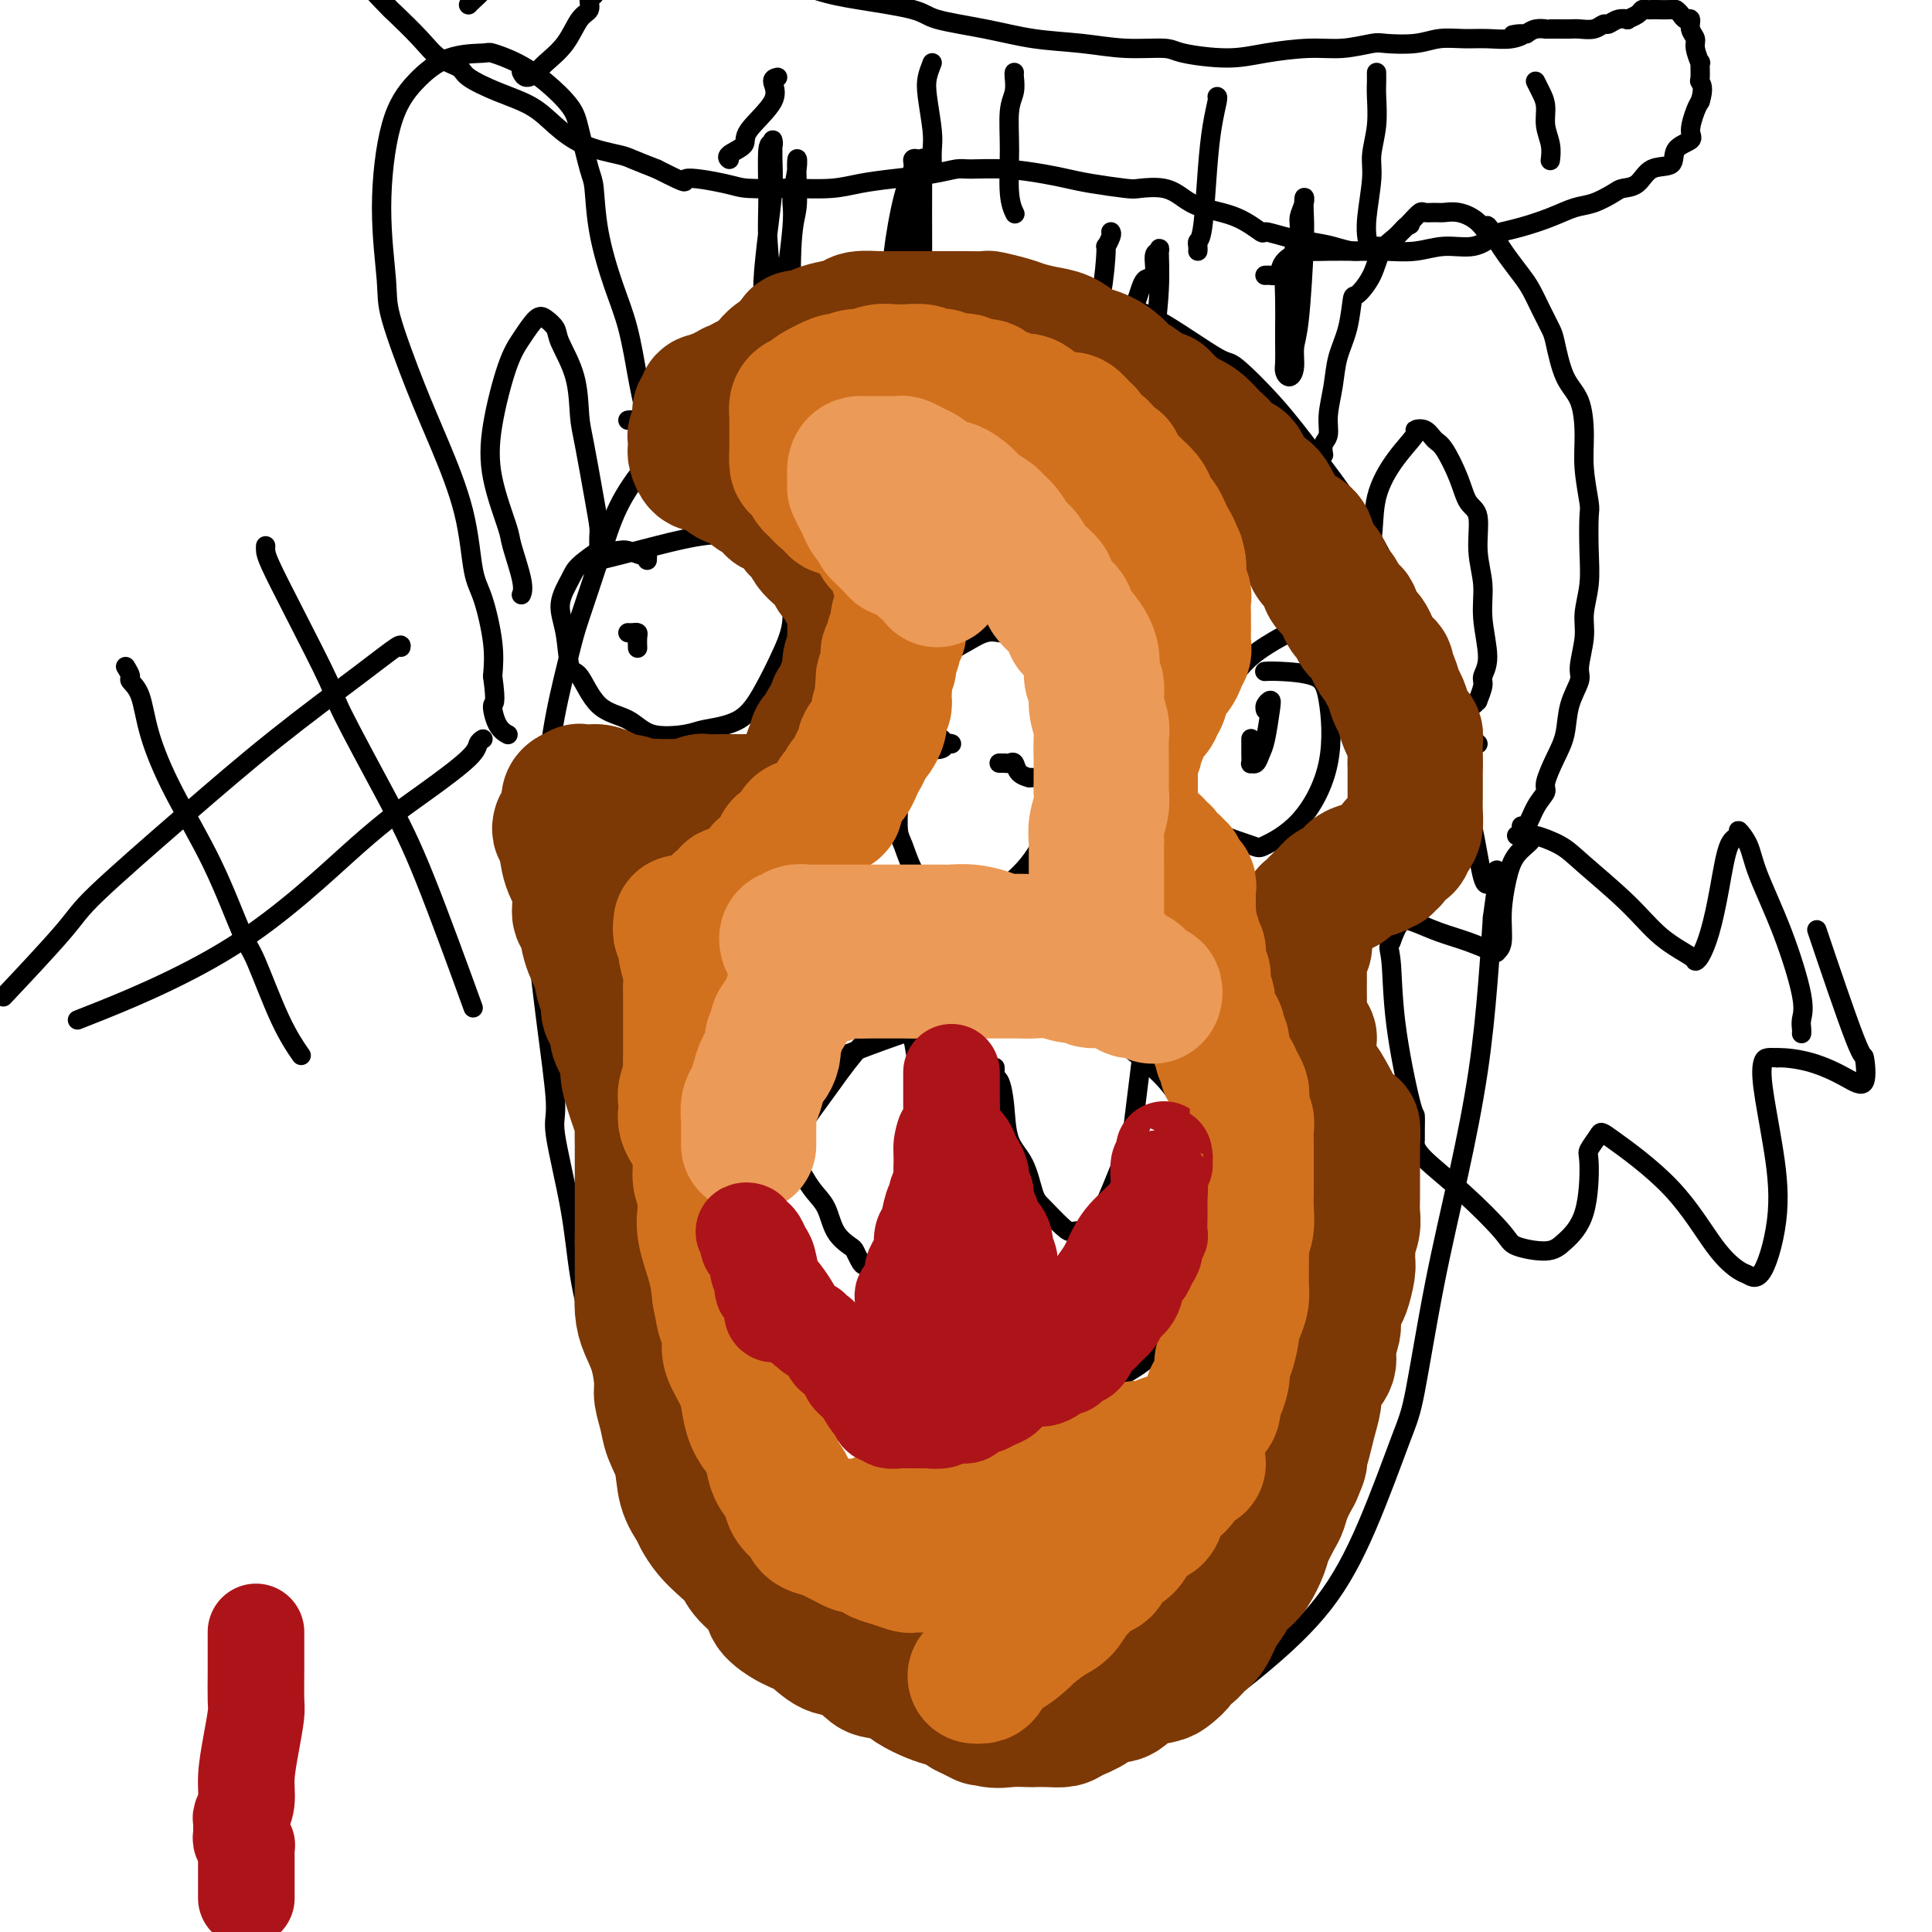 <svg viewBox='0 0 400 400' version='1.1' xmlns='http://www.w3.org/2000/svg' xmlns:xlink='http://www.w3.org/1999/xlink'><g fill='none' stroke='#000000' stroke-width='4' stroke-linecap='round' stroke-linejoin='round'><path d='M306,154c-0.441,-0.410 -0.881,-0.819 -1,-1c-0.119,-0.181 0.084,-0.133 -1,-2c-1.084,-1.867 -3.455,-5.650 -5,-9c-1.545,-3.350 -2.262,-6.269 -4,-10c-1.738,-3.731 -4.495,-8.276 -6,-11c-1.505,-2.724 -1.759,-3.628 -3,-6c-1.241,-2.372 -3.469,-6.213 -6,-10c-2.531,-3.787 -5.364,-7.521 -8,-11c-2.636,-3.479 -5.074,-6.702 -8,-10c-2.926,-3.298 -6.342,-6.672 -8,-8c-1.658,-1.328 -1.560,-0.611 -4,-2c-2.440,-1.389 -7.417,-4.883 -11,-7c-3.583,-2.117 -5.772,-2.855 -9,-4c-3.228,-1.145 -7.494,-2.695 -11,-4c-3.506,-1.305 -6.251,-2.365 -10,-3c-3.749,-0.635 -8.501,-0.844 -11,-1c-2.499,-0.156 -2.745,-0.259 -5,0c-2.255,0.259 -6.518,0.879 -10,2c-3.482,1.121 -6.181,2.743 -9,4c-2.819,1.257 -5.756,2.150 -8,3c-2.244,0.850 -3.796,1.659 -7,4c-3.204,2.341 -8.062,6.215 -10,8c-1.938,1.785 -0.958,1.482 -2,3c-1.042,1.518 -4.107,4.857 -7,8c-2.893,3.143 -5.613,6.091 -8,9c-2.387,2.909 -4.439,5.781 -6,9c-1.561,3.219 -2.631,6.786 -4,11c-1.369,4.214 -3.038,9.077 -4,12c-0.962,2.923 -1.217,3.907 -2,7c-0.783,3.093 -2.096,8.294 -3,13c-0.904,4.706 -1.401,8.916 -2,14c-0.599,5.084 -1.299,11.042 -2,17'/><path d='M111,179c-1.169,9.720 -0.590,12.019 0,16c0.590,3.981 1.193,9.643 2,16c0.807,6.357 1.818,13.408 2,17c0.182,3.592 -0.467,3.725 0,7c0.467,3.275 2.049,9.692 3,15c0.951,5.308 1.273,9.508 2,14c0.727,4.492 1.861,9.277 4,15c2.139,5.723 5.283,12.382 7,16c1.717,3.618 2.007,4.193 3,7c0.993,2.807 2.690,7.845 5,12c2.310,4.155 5.232,7.427 8,11c2.768,3.573 5.380,7.447 8,11c2.620,3.553 5.248,6.783 9,10c3.752,3.217 8.627,6.420 11,8c2.373,1.580 2.243,1.537 5,3c2.757,1.463 8.401,4.432 13,6c4.599,1.568 8.154,1.735 12,2c3.846,0.265 7.982,0.628 13,0c5.018,-0.628 10.916,-2.247 14,-3c3.084,-0.753 3.354,-0.641 6,-2c2.646,-1.359 7.668,-4.191 12,-7c4.332,-2.809 7.974,-5.595 12,-9c4.026,-3.405 8.435,-7.428 12,-12c3.565,-4.572 6.287,-9.692 9,-16c2.713,-6.308 5.416,-13.802 7,-18c1.584,-4.198 2.049,-5.100 3,-10c0.951,-4.900 2.387,-13.799 4,-22c1.613,-8.201 3.401,-15.703 5,-23c1.599,-7.297 3.007,-14.388 4,-21c0.993,-6.612 1.569,-12.746 2,-18c0.431,-5.254 0.715,-9.627 1,-14'/><path d='M309,190c2.364,-16.207 0.273,-7.726 -1,-7c-1.273,0.726 -1.727,-6.305 -4,-16c-2.273,-9.695 -6.364,-22.056 -8,-27c-1.636,-4.944 -0.818,-2.472 0,0'/><path d='M314,173c0.441,-0.283 0.883,-0.566 1,-1c0.117,-0.434 -0.089,-1.020 0,-1c0.089,0.020 0.474,0.645 1,0c0.526,-0.645 1.192,-2.561 2,-4c0.808,-1.439 1.759,-2.400 2,-3c0.241,-0.600 -0.229,-0.840 0,-2c0.229,-1.160 1.156,-3.242 2,-5c0.844,-1.758 1.603,-3.194 2,-5c0.397,-1.806 0.431,-3.983 1,-6c0.569,-2.017 1.673,-3.875 2,-5c0.327,-1.125 -0.123,-1.519 0,-3c0.123,-1.481 0.817,-4.050 1,-6c0.183,-1.950 -0.146,-3.281 0,-5c0.146,-1.719 0.767,-3.827 1,-6c0.233,-2.173 0.077,-4.413 0,-7c-0.077,-2.587 -0.074,-5.522 0,-7c0.074,-1.478 0.221,-1.501 0,-3c-0.221,-1.499 -0.808,-4.475 -1,-7c-0.192,-2.525 0.013,-4.600 0,-7c-0.013,-2.400 -0.244,-5.124 -1,-7c-0.756,-1.876 -2.037,-2.904 -3,-5c-0.963,-2.096 -1.608,-5.259 -2,-7c-0.392,-1.741 -0.531,-2.059 -1,-3c-0.469,-0.941 -1.266,-2.506 -2,-4c-0.734,-1.494 -1.403,-2.916 -2,-4c-0.597,-1.084 -1.122,-1.830 -2,-3c-0.878,-1.170 -2.108,-2.763 -3,-4c-0.892,-1.237 -1.446,-2.119 -2,-3'/><path d='M310,50c-3.015,-5.469 -2.053,-2.643 -2,-2c0.053,0.643 -0.802,-0.899 -2,-2c-1.198,-1.101 -2.740,-1.760 -4,-2c-1.260,-0.240 -2.238,-0.059 -3,0c-0.762,0.059 -1.309,-0.003 -2,0c-0.691,0.003 -1.526,0.071 -2,0c-0.474,-0.071 -0.587,-0.281 -1,0c-0.413,0.281 -1.126,1.054 -2,2c-0.874,0.946 -1.908,2.067 -3,3c-1.092,0.933 -2.242,1.679 -3,3c-0.758,1.321 -1.124,3.215 -2,5c-0.876,1.785 -2.262,3.459 -3,4c-0.738,0.541 -0.829,-0.050 -1,1c-0.171,1.050 -0.423,3.741 -1,6c-0.577,2.259 -1.479,4.085 -2,6c-0.521,1.915 -0.661,3.918 -1,6c-0.339,2.082 -0.875,4.243 -1,6c-0.125,1.757 0.162,3.110 0,4c-0.162,0.890 -0.775,1.317 -1,2c-0.225,0.683 -0.064,1.624 0,2c0.064,0.376 0.032,0.188 0,0'/><path d='M304,148c0.022,-0.300 0.043,-0.599 0,-1c-0.043,-0.401 -0.151,-0.902 0,-1c0.151,-0.098 0.561,0.207 1,0c0.439,-0.207 0.907,-0.926 1,-1c0.093,-0.074 -0.189,0.495 0,0c0.189,-0.495 0.851,-2.055 1,-3c0.149,-0.945 -0.213,-1.274 0,-2c0.213,-0.726 1.001,-1.847 1,-4c-0.001,-2.153 -0.791,-5.337 -1,-8c-0.209,-2.663 0.163,-4.804 0,-7c-0.163,-2.196 -0.862,-4.448 -1,-7c-0.138,-2.552 0.286,-5.403 0,-7c-0.286,-1.597 -1.283,-1.938 -2,-3c-0.717,-1.062 -1.153,-2.845 -2,-5c-0.847,-2.155 -2.105,-4.682 -3,-6c-0.895,-1.318 -1.428,-1.426 -2,-2c-0.572,-0.574 -1.183,-1.613 -2,-2c-0.817,-0.387 -1.839,-0.122 -2,0c-0.161,0.122 0.538,0.101 0,1c-0.538,0.899 -2.312,2.718 -4,5c-1.688,2.282 -3.289,5.029 -4,8c-0.711,2.971 -0.531,6.168 -1,9c-0.469,2.832 -1.588,5.301 -2,7c-0.412,1.699 -0.118,2.628 0,3c0.118,0.372 0.059,0.186 0,0'/><path d='M130,87c0.338,-0.051 0.677,-0.101 1,0c0.323,0.101 0.631,0.354 1,0c0.369,-0.354 0.798,-1.314 1,-2c0.202,-0.686 0.177,-1.099 0,-2c-0.177,-0.901 -0.506,-2.290 -1,-5c-0.494,-2.710 -1.154,-6.741 -2,-10c-0.846,-3.259 -1.879,-5.747 -3,-9c-1.121,-3.253 -2.328,-7.271 -3,-11c-0.672,-3.729 -0.807,-7.168 -1,-9c-0.193,-1.832 -0.444,-2.055 -1,-4c-0.556,-1.945 -1.417,-5.611 -2,-8c-0.583,-2.389 -0.886,-3.502 -2,-5c-1.114,-1.498 -3.037,-3.382 -5,-5c-1.963,-1.618 -3.966,-2.970 -6,-4c-2.034,-1.030 -4.099,-1.737 -5,-2c-0.901,-0.263 -0.639,-0.080 -2,0c-1.361,0.080 -4.347,0.058 -7,1c-2.653,0.942 -4.974,2.848 -7,5c-2.026,2.152 -3.757,4.550 -5,9c-1.243,4.450 -1.997,10.952 -2,17c-0.003,6.048 0.745,11.641 1,15c0.255,3.359 0.018,4.485 1,8c0.982,3.515 3.183,9.419 5,14c1.817,4.581 3.251,7.840 5,12c1.749,4.160 3.814,9.220 5,14c1.186,4.780 1.493,9.281 2,12c0.507,2.719 1.213,3.655 2,6c0.787,2.345 1.653,6.099 2,9c0.347,2.901 0.173,4.951 0,7'/><path d='M102,140c0.900,6.408 0.148,5.429 0,6c-0.148,0.571 0.306,2.692 1,4c0.694,1.308 1.627,1.802 2,2c0.373,0.198 0.187,0.099 0,0'/><path d='M124,114c0.004,-0.230 0.009,-0.459 0,-1c-0.009,-0.541 -0.030,-1.393 0,-2c0.030,-0.607 0.112,-0.967 0,-2c-0.112,-1.033 -0.419,-2.738 -1,-6c-0.581,-3.262 -1.436,-8.081 -2,-11c-0.564,-2.919 -0.837,-3.938 -1,-6c-0.163,-2.062 -0.217,-5.169 -1,-8c-0.783,-2.831 -2.296,-5.388 -3,-7c-0.704,-1.612 -0.600,-2.279 -1,-3c-0.400,-0.721 -1.305,-1.495 -2,-2c-0.695,-0.505 -1.180,-0.742 -2,0c-0.820,0.742 -1.974,2.461 -3,4c-1.026,1.539 -1.923,2.897 -3,6c-1.077,3.103 -2.334,7.951 -3,12c-0.666,4.049 -0.743,7.299 0,11c0.743,3.701 2.304,7.854 3,10c0.696,2.146 0.527,2.287 1,4c0.473,1.713 1.589,5.000 2,7c0.411,2.000 0.117,2.714 0,3c-0.117,0.286 -0.059,0.143 0,0'/><path d='M157,64c-0.119,-0.222 -0.238,-0.445 0,-1c0.238,-0.555 0.834,-1.443 1,-2c0.166,-0.557 -0.099,-0.782 0,-3c0.099,-2.218 0.562,-6.428 1,-10c0.438,-3.572 0.850,-6.507 1,-9c0.150,-2.493 0.036,-4.543 0,-6c-0.036,-1.457 0.005,-2.321 0,-3c-0.005,-0.679 -0.055,-1.175 0,-1c0.055,0.175 0.215,1.019 0,1c-0.215,-0.019 -0.803,-0.901 -1,1c-0.197,1.901 -0.001,6.585 0,10c0.001,3.415 -0.192,5.560 0,9c0.192,3.440 0.769,8.176 1,11c0.231,2.824 0.116,3.736 0,5c-0.116,1.264 -0.234,2.879 0,4c0.234,1.121 0.818,1.748 1,2c0.182,0.252 -0.039,0.128 0,-1c0.039,-1.128 0.336,-3.261 1,-8c0.664,-4.739 1.694,-12.083 2,-16c0.306,-3.917 -0.113,-4.407 0,-6c0.113,-1.593 0.759,-4.288 1,-6c0.241,-1.712 0.078,-2.439 0,-2c-0.078,0.439 -0.070,2.044 0,4c0.070,1.956 0.201,4.262 0,6c-0.201,1.738 -0.734,2.909 -1,7c-0.266,4.091 -0.264,11.101 0,15c0.264,3.899 0.790,4.685 1,5c0.210,0.315 0.105,0.157 0,0'/><path d='M185,54c0.044,0.473 0.088,0.946 0,1c-0.088,0.054 -0.307,-0.312 0,-3c0.307,-2.688 1.140,-7.699 2,-11c0.860,-3.301 1.748,-4.893 2,-6c0.252,-1.107 -0.132,-1.729 0,-2c0.132,-0.271 0.782,-0.192 1,0c0.218,0.192 0.006,0.497 0,2c-0.006,1.503 0.194,4.203 0,7c-0.194,2.797 -0.781,5.691 -1,8c-0.219,2.309 -0.069,4.032 0,5c0.069,0.968 0.057,1.180 0,2c-0.057,0.820 -0.159,2.248 0,3c0.159,0.752 0.578,0.829 1,1c0.422,0.171 0.845,0.438 1,0c0.155,-0.438 0.042,-1.579 0,-7c-0.042,-5.421 -0.012,-15.120 0,-19c0.012,-3.880 0.006,-1.940 0,0'/><path d='M230,48c0.117,0.171 0.234,0.341 0,1c-0.234,0.659 -0.819,1.805 -1,2c-0.181,0.195 0.043,-0.562 0,1c-0.043,1.562 -0.351,5.442 -1,9c-0.649,3.558 -1.637,6.796 -2,9c-0.363,2.204 -0.100,3.376 0,4c0.100,0.624 0.037,0.700 0,1c-0.037,0.300 -0.047,0.826 0,1c0.047,0.174 0.150,-0.002 1,-1c0.850,-0.998 2.447,-2.818 4,-5c1.553,-2.182 3.061,-4.727 4,-7c0.939,-2.273 1.309,-4.275 2,-5c0.691,-0.725 1.703,-0.174 2,-1c0.297,-0.826 -0.120,-3.028 0,-4c0.120,-0.972 0.779,-0.715 1,-1c0.221,-0.285 0.006,-1.113 0,0c-0.006,1.113 0.197,4.168 0,8c-0.197,3.832 -0.795,8.442 -1,11c-0.205,2.558 -0.016,3.064 0,5c0.016,1.936 -0.140,5.302 0,7c0.140,1.698 0.576,1.726 1,2c0.424,0.274 0.835,0.792 1,1c0.165,0.208 0.082,0.104 0,0'/><path d='M268,51c-0.022,0.467 -0.044,0.933 0,1c0.044,0.067 0.156,-0.267 0,0c-0.156,0.267 -0.578,1.133 -1,2c-0.422,0.867 -0.845,1.734 -1,3c-0.155,1.266 -0.042,2.930 0,5c0.042,2.070 0.014,4.545 0,6c-0.014,1.455 -0.014,1.888 0,3c0.014,1.112 0.041,2.902 0,4c-0.041,1.098 -0.152,1.504 0,2c0.152,0.496 0.566,1.081 1,1c0.434,-0.081 0.887,-0.829 1,-2c0.113,-1.171 -0.114,-2.767 0,-4c0.114,-1.233 0.567,-2.105 1,-6c0.433,-3.895 0.844,-10.813 1,-15c0.156,-4.187 0.057,-5.642 0,-7c-0.057,-1.358 -0.072,-2.620 0,-3c0.072,-0.380 0.229,0.121 0,1c-0.229,0.879 -0.846,2.134 -1,3c-0.154,0.866 0.155,1.343 0,4c-0.155,2.657 -0.773,7.496 -1,11c-0.227,3.504 -0.061,5.674 0,7c0.061,1.326 0.017,1.807 0,2c-0.017,0.193 -0.009,0.096 0,0'/><path d='M262,57c-0.090,0.005 -0.181,0.010 0,0c0.181,-0.010 0.633,-0.035 1,0c0.367,0.035 0.649,0.128 1,0c0.351,-0.128 0.770,-0.479 1,-1c0.230,-0.521 0.271,-1.211 1,-2c0.729,-0.789 2.148,-1.675 3,-2c0.852,-0.325 1.139,-0.087 2,0c0.861,0.087 2.298,0.025 4,0c1.702,-0.025 3.671,-0.011 5,0c1.329,0.011 2.017,0.019 3,0c0.983,-0.019 2.259,-0.064 4,0c1.741,0.064 3.946,0.238 6,0c2.054,-0.238 3.958,-0.889 6,-1c2.042,-0.111 4.222,0.318 6,0c1.778,-0.318 3.154,-1.385 4,-2c0.846,-0.615 1.163,-0.780 2,-1c0.837,-0.220 2.196,-0.496 4,-1c1.804,-0.504 4.054,-1.235 6,-2c1.946,-0.765 3.589,-1.565 5,-2c1.411,-0.435 2.592,-0.506 4,-1c1.408,-0.494 3.044,-1.412 4,-2c0.956,-0.588 1.234,-0.847 2,-1c0.766,-0.153 2.021,-0.201 3,-1c0.979,-0.799 1.683,-2.347 3,-3c1.317,-0.653 3.245,-0.409 4,-1c0.755,-0.591 0.335,-2.018 1,-3c0.665,-0.982 2.415,-1.521 3,-2c0.585,-0.479 0.004,-0.898 0,-2c-0.004,-1.102 0.570,-2.886 1,-4c0.430,-1.114 0.715,-1.557 1,-2'/><path d='M352,21c0.927,-2.908 0.244,-3.679 0,-4c-0.244,-0.321 -0.050,-0.194 0,-1c0.050,-0.806 -0.043,-2.547 0,-3c0.043,-0.453 0.223,0.382 0,0c-0.223,-0.382 -0.847,-1.983 -1,-3c-0.153,-1.017 0.166,-1.452 0,-2c-0.166,-0.548 -0.819,-1.208 -1,-2c-0.181,-0.792 0.108,-1.715 0,-2c-0.108,-0.285 -0.614,0.067 -1,0c-0.386,-0.067 -0.653,-0.554 -1,-1c-0.347,-0.446 -0.775,-0.851 -1,-1c-0.225,-0.149 -0.246,-0.041 -1,0c-0.754,0.041 -2.242,0.014 -3,0c-0.758,-0.014 -0.785,-0.014 -1,0c-0.215,0.014 -0.616,0.043 -1,0c-0.384,-0.043 -0.750,-0.156 -1,0c-0.250,0.156 -0.386,0.582 -1,1c-0.614,0.418 -1.708,0.829 -2,1c-0.292,0.171 0.218,0.102 0,0c-0.218,-0.102 -1.164,-0.238 -2,0c-0.836,0.238 -1.561,0.848 -2,1c-0.439,0.152 -0.593,-0.156 -1,0c-0.407,0.156 -1.068,0.774 -2,1c-0.932,0.226 -2.135,0.061 -3,0c-0.865,-0.061 -1.393,-0.016 -2,0c-0.607,0.016 -1.293,0.004 -2,0c-0.707,-0.004 -1.435,0.002 -2,0c-0.565,-0.002 -0.966,-0.011 -1,0c-0.034,0.011 0.298,0.041 0,0c-0.298,-0.041 -1.228,-0.155 -2,0c-0.772,0.155 -1.386,0.577 -2,1'/><path d='M316,7c-5.120,0.558 -1.919,-0.048 -1,0c0.919,0.048 -0.443,0.749 -2,1c-1.557,0.251 -3.310,0.054 -5,0c-1.690,-0.054 -3.317,0.037 -5,0c-1.683,-0.037 -3.421,-0.202 -5,0c-1.579,0.202 -2.998,0.771 -5,1c-2.002,0.229 -4.585,0.116 -6,0c-1.415,-0.116 -1.661,-0.237 -3,0c-1.339,0.237 -3.770,0.831 -6,1c-2.230,0.169 -4.259,-0.088 -7,0c-2.741,0.088 -6.194,0.522 -9,1c-2.806,0.478 -4.966,1.001 -8,1c-3.034,-0.001 -6.941,-0.524 -9,-1c-2.059,-0.476 -2.271,-0.904 -4,-1c-1.729,-0.096 -4.974,0.140 -8,0c-3.026,-0.140 -5.832,-0.656 -9,-1c-3.168,-0.344 -6.698,-0.515 -10,-1c-3.302,-0.485 -6.378,-1.283 -10,-2c-3.622,-0.717 -7.791,-1.352 -10,-2c-2.209,-0.648 -2.456,-1.309 -5,-2c-2.544,-0.691 -7.383,-1.413 -11,-2c-3.617,-0.587 -6.012,-1.041 -9,-2c-2.988,-0.959 -6.568,-2.424 -10,-3c-3.432,-0.576 -6.714,-0.261 -10,-1c-3.286,-0.739 -6.576,-2.530 -9,-3c-2.424,-0.470 -3.983,0.383 -6,0c-2.017,-0.383 -4.494,-2.000 -7,-3c-2.506,-1.000 -5.043,-1.381 -8,-2c-2.957,-0.619 -6.335,-1.474 -9,-2c-2.665,-0.526 -4.619,-0.722 -6,-1c-1.381,-0.278 -2.191,-0.639 -3,-1'/><path d='M101,-18c-18.774,-4.139 -9.208,-1.487 -7,-1c2.208,0.487 -2.941,-1.191 -6,-2c-3.059,-0.809 -4.027,-0.749 -5,-1c-0.973,-0.251 -1.951,-0.813 -3,-1c-1.049,-0.187 -2.168,0.002 -3,0c-0.832,-0.002 -1.378,-0.194 -2,0c-0.622,0.194 -1.319,0.773 -2,1c-0.681,0.227 -1.345,0.102 -2,0c-0.655,-0.102 -1.300,-0.181 -2,0c-0.700,0.181 -1.455,0.621 -2,1c-0.545,0.379 -0.879,0.696 -1,1c-0.121,0.304 -0.028,0.594 0,1c0.028,0.406 -0.007,0.930 0,1c0.007,0.070 0.057,-0.312 0,0c-0.057,0.312 -0.222,1.317 0,2c0.222,0.683 0.829,1.044 2,2c1.171,0.956 2.904,2.506 3,3c0.096,0.494 -1.445,-0.068 0,2c1.445,2.068 5.876,6.767 8,9c2.124,2.233 1.942,2.001 3,3c1.058,0.999 3.358,3.229 5,5c1.642,1.771 2.627,3.081 4,4c1.373,0.919 3.135,1.445 4,2c0.865,0.555 0.833,1.139 2,2c1.167,0.861 3.535,1.999 6,3c2.465,1.001 5.028,1.864 7,3c1.972,1.136 3.351,2.545 5,4c1.649,1.455 3.566,2.957 6,4c2.434,1.043 5.386,1.627 7,2c1.614,0.373 1.890,0.535 3,1c1.110,0.465 3.055,1.232 5,2'/><path d='M136,35c7.887,3.967 5.106,2.383 6,2c0.894,-0.383 5.463,0.434 8,1c2.537,0.566 3.044,0.881 5,1c1.956,0.119 5.363,0.043 7,0c1.637,-0.043 1.504,-0.053 3,0c1.496,0.053 4.621,0.168 7,0c2.379,-0.168 4.013,-0.619 6,-1c1.987,-0.381 4.328,-0.691 7,-1c2.672,-0.309 5.677,-0.616 8,-1c2.323,-0.384 3.965,-0.846 5,-1c1.035,-0.154 1.463,0.000 3,0c1.537,-0.000 4.184,-0.154 7,0c2.816,0.154 5.802,0.616 8,1c2.198,0.384 3.610,0.690 5,1c1.390,0.310 2.760,0.625 5,1c2.240,0.375 5.352,0.811 7,1c1.648,0.189 1.832,0.132 3,0c1.168,-0.132 3.319,-0.339 5,0c1.681,0.339 2.892,1.225 4,2c1.108,0.775 2.112,1.440 4,2c1.888,0.560 4.661,1.015 7,2c2.339,0.985 4.246,2.501 5,3c0.754,0.499 0.357,-0.019 1,0c0.643,0.019 2.326,0.575 4,1c1.674,0.425 3.339,0.719 5,1c1.661,0.281 3.317,0.548 5,1c1.683,0.452 3.393,1.088 5,1c1.607,-0.088 3.111,-0.900 4,-1c0.889,-0.100 1.162,0.511 2,0c0.838,-0.511 2.239,-2.146 3,-3c0.761,-0.854 0.880,-0.927 1,-1'/><path d='M291,47c1.667,-0.833 0.833,-0.417 0,0'/><path d='M318,17c-0.081,-0.161 -0.161,-0.322 0,0c0.161,0.322 0.565,1.127 1,2c0.435,0.873 0.901,1.814 1,3c0.099,1.186 -0.169,2.617 0,4c0.169,1.383 0.776,2.719 1,4c0.224,1.281 0.064,2.509 0,3c-0.064,0.491 -0.032,0.246 0,0'/><path d='M285,15c-0.002,0.363 -0.005,0.726 0,1c0.005,0.274 0.016,0.460 0,1c-0.016,0.540 -0.061,1.435 0,3c0.061,1.565 0.226,3.800 0,6c-0.226,2.200 -0.845,4.366 -1,6c-0.155,1.634 0.154,2.737 0,5c-0.154,2.263 -0.772,5.686 -1,8c-0.228,2.314 -0.065,3.518 0,4c0.065,0.482 0.033,0.241 0,0'/><path d='M252,20c0.089,0.038 0.178,0.076 0,1c-0.178,0.924 -0.622,2.734 -1,5c-0.378,2.266 -0.690,4.989 -1,9c-0.310,4.011 -0.619,9.310 -1,12c-0.381,2.690 -0.834,2.773 -1,3c-0.166,0.227 -0.045,0.600 0,1c0.045,0.400 0.013,0.829 0,1c-0.013,0.171 -0.006,0.086 0,0'/><path d='M210,15c-0.031,0.157 -0.062,0.313 0,1c0.062,0.687 0.216,1.904 0,3c-0.216,1.096 -0.804,2.070 -1,4c-0.196,1.930 -0.001,4.816 0,8c0.001,3.184 -0.192,6.665 0,9c0.192,2.335 0.769,3.524 1,4c0.231,0.476 0.115,0.238 0,0'/><path d='M193,13c-0.392,1.001 -0.785,2.002 -1,3c-0.215,0.998 -0.254,1.994 0,4c0.254,2.006 0.800,5.021 1,7c0.200,1.979 0.054,2.922 0,4c-0.054,1.078 -0.014,2.290 0,3c0.014,0.710 0.004,0.917 0,1c-0.004,0.083 -0.002,0.041 0,0'/><path d='M161,16c-0.573,0.131 -1.146,0.262 -1,1c0.146,0.738 1.009,2.082 0,4c-1.009,1.918 -3.892,4.409 -5,6c-1.108,1.591 -0.441,2.282 -1,3c-0.559,0.718 -2.343,1.462 -3,2c-0.657,0.538 -0.188,0.868 0,1c0.188,0.132 0.094,0.066 0,0'/><path d='M123,-1c-0.467,0.224 -0.934,0.448 -1,1c-0.066,0.552 0.267,1.432 0,2c-0.267,0.568 -1.136,0.822 -2,2c-0.864,1.178 -1.724,3.279 -3,5c-1.276,1.721 -2.969,3.063 -4,4c-1.031,0.937 -1.400,1.468 -2,2c-0.600,0.532 -1.431,1.066 -2,1c-0.569,-0.066 -0.877,-0.733 -1,-1c-0.123,-0.267 -0.062,-0.133 0,0'/><path d='M101,-4c-0.226,0.649 -0.452,1.298 -1,2c-0.548,0.702 -1.417,1.458 -2,2c-0.583,0.542 -0.881,0.869 -1,1c-0.119,0.131 -0.060,0.065 0,0'/><path d='M134,116c0.032,-0.453 0.064,-0.905 0,-1c-0.064,-0.095 -0.224,0.168 -1,0c-0.776,-0.168 -2.169,-0.768 -3,-1c-0.831,-0.232 -1.100,-0.097 -2,0c-0.900,0.097 -2.432,0.156 -3,0c-0.568,-0.156 -0.174,-0.527 -1,0c-0.826,0.527 -2.874,1.953 -4,3c-1.126,1.047 -1.330,1.715 -2,3c-0.670,1.285 -1.805,3.188 -2,5c-0.195,1.812 0.552,3.534 1,6c0.448,2.466 0.598,5.677 1,7c0.402,1.323 1.056,0.758 2,2c0.944,1.242 2.178,4.291 4,6c1.822,1.709 4.234,2.076 6,3c1.766,0.924 2.888,2.403 5,3c2.112,0.597 5.216,0.311 7,0c1.784,-0.311 2.249,-0.648 4,-1c1.751,-0.352 4.788,-0.719 7,-2c2.212,-1.281 3.598,-3.477 5,-6c1.402,-2.523 2.818,-5.373 4,-8c1.182,-2.627 2.130,-5.032 2,-8c-0.130,-2.968 -1.336,-6.499 -2,-8c-0.664,-1.501 -0.785,-0.973 -2,-2c-1.215,-1.027 -3.525,-3.609 -6,-5c-2.475,-1.391 -5.117,-1.589 -9,-1c-3.883,0.589 -9.007,1.966 -13,3c-3.993,1.034 -6.855,1.724 -8,2c-1.145,0.276 -0.572,0.138 0,0'/><path d='M271,131c-0.221,-0.002 -0.442,-0.004 -1,0c-0.558,0.004 -1.453,0.014 -2,0c-0.547,-0.014 -0.745,-0.053 -1,0c-0.255,0.053 -0.567,0.198 -2,1c-1.433,0.802 -3.988,2.262 -6,4c-2.012,1.738 -3.483,3.755 -5,6c-1.517,2.245 -3.081,4.718 -4,6c-0.919,1.282 -1.191,1.371 -2,3c-0.809,1.629 -2.153,4.797 -3,7c-0.847,2.203 -1.195,3.440 -1,5c0.195,1.560 0.934,3.441 2,5c1.066,1.559 2.458,2.794 5,4c2.542,1.206 6.234,2.381 8,3c1.766,0.619 1.607,0.681 3,0c1.393,-0.681 4.340,-2.106 7,-5c2.660,-2.894 5.035,-7.259 6,-12c0.965,-4.741 0.521,-9.859 0,-13c-0.521,-3.141 -1.119,-4.306 -3,-5c-1.881,-0.694 -5.045,-0.918 -7,-1c-1.955,-0.082 -2.701,-0.024 -3,0c-0.299,0.024 -0.149,0.012 0,0'/><path d='M130,131c0.309,0.014 0.619,0.029 1,0c0.381,-0.029 0.834,-0.100 1,0c0.166,0.100 0.045,0.373 0,1c-0.045,0.627 -0.013,1.608 0,2c0.013,0.392 0.006,0.196 0,0'/><path d='M259,153c-0.000,-0.069 -0.001,-0.138 0,0c0.001,0.138 0.003,0.483 0,1c-0.003,0.517 -0.012,1.204 0,2c0.012,0.796 0.045,1.700 0,2c-0.045,0.300 -0.166,-0.003 0,0c0.166,0.003 0.620,0.312 1,0c0.380,-0.312 0.687,-1.244 1,-2c0.313,-0.756 0.634,-1.337 1,-3c0.366,-1.663 0.778,-4.407 1,-6c0.222,-1.593 0.255,-2.035 0,-2c-0.255,0.035 -0.800,0.548 -1,1c-0.200,0.452 -0.057,0.843 0,1c0.057,0.157 0.029,0.078 0,0'/><path d='M199,206c-0.369,0.003 -0.737,0.005 -1,0c-0.263,-0.005 -0.420,-0.018 -1,0c-0.580,0.018 -1.584,0.067 -2,0c-0.416,-0.067 -0.245,-0.251 -1,0c-0.755,0.251 -2.438,0.936 -4,2c-1.562,1.064 -3.004,2.509 -4,3c-0.996,0.491 -1.544,0.030 -3,1c-1.456,0.970 -3.818,3.370 -6,6c-2.182,2.630 -4.184,5.489 -6,8c-1.816,2.511 -3.446,4.674 -5,7c-1.554,2.326 -3.030,4.815 -4,8c-0.970,3.185 -1.432,7.064 -2,9c-0.568,1.936 -1.242,1.927 -2,4c-0.758,2.073 -1.598,6.229 -2,9c-0.402,2.771 -0.364,4.159 0,6c0.364,1.841 1.054,4.136 2,7c0.946,2.864 2.147,6.298 4,9c1.853,2.702 4.358,4.673 6,6c1.642,1.327 2.420,2.009 4,3c1.580,0.991 3.963,2.291 7,3c3.037,0.709 6.729,0.828 10,1c3.271,0.172 6.121,0.398 10,0c3.879,-0.398 8.787,-1.421 13,-3c4.213,-1.579 7.730,-3.716 10,-5c2.270,-1.284 3.294,-1.715 6,-3c2.706,-1.285 7.094,-3.423 10,-6c2.906,-2.577 4.328,-5.591 6,-9c1.672,-3.409 3.592,-7.213 5,-11c1.408,-3.787 2.302,-7.558 2,-12c-0.302,-4.442 -1.801,-9.555 -3,-13c-1.199,-3.445 -2.100,-5.223 -3,-7'/><path d='M245,229c-2.679,-5.173 -6.378,-8.106 -10,-11c-3.622,-2.894 -7.167,-5.748 -11,-7c-3.833,-1.252 -7.955,-0.903 -12,-1c-4.045,-0.097 -8.012,-0.642 -15,1c-6.988,1.642 -16.997,5.469 -21,7c-4.003,1.531 -2.002,0.765 0,0'/><path d='M26,138c0.474,0.777 0.948,1.555 1,2c0.052,0.445 -0.319,0.558 0,1c0.319,0.442 1.328,1.214 2,3c0.672,1.786 1.007,4.585 2,8c0.993,3.415 2.645,7.447 5,12c2.355,4.553 5.413,9.627 8,15c2.587,5.373 4.704,11.045 6,14c1.296,2.955 1.770,3.194 3,6c1.230,2.806 3.216,8.178 5,12c1.784,3.822 3.367,6.092 4,7c0.633,0.908 0.317,0.454 0,0'/><path d='M55,113c-0.016,0.280 -0.033,0.559 0,1c0.033,0.441 0.114,1.043 1,3c0.886,1.957 2.577,5.267 5,10c2.423,4.733 5.579,10.887 7,14c1.421,3.113 1.107,3.185 3,7c1.893,3.815 5.992,11.373 9,17c3.008,5.627 4.925,9.323 8,17c3.075,7.677 7.307,19.336 9,24c1.693,4.664 0.846,2.332 0,0'/><path d='M83,134c0.085,-0.383 0.170,-0.766 -1,0c-1.170,0.766 -3.596,2.681 -8,6c-4.404,3.319 -10.786,8.040 -17,13c-6.214,4.960 -12.259,10.158 -19,16c-6.741,5.842 -14.178,12.329 -18,16c-3.822,3.671 -4.029,4.527 -7,8c-2.971,3.473 -8.706,9.564 -11,12c-2.294,2.436 -1.147,1.218 0,0'/><path d='M100,153c-0.395,0.244 -0.791,0.487 -1,1c-0.209,0.513 -0.232,1.295 -2,3c-1.768,1.705 -5.280,4.333 -9,7c-3.720,2.667 -7.647,5.375 -14,11c-6.353,5.625 -15.134,14.168 -26,21c-10.866,6.832 -23.819,11.952 -29,14c-5.181,2.048 -2.591,1.024 0,0'/><path d='M373,214c0.022,-0.265 0.045,-0.531 0,-1c-0.045,-0.469 -0.157,-1.143 0,-2c0.157,-0.857 0.584,-1.898 0,-5c-0.584,-3.102 -2.179,-8.263 -4,-13c-1.821,-4.737 -3.867,-9.048 -5,-12c-1.133,-2.952 -1.353,-4.544 -2,-6c-0.647,-1.456 -1.720,-2.775 -2,-3c-0.280,-0.225 0.234,0.643 0,1c-0.234,0.357 -1.215,0.201 -2,2c-0.785,1.799 -1.372,5.553 -2,9c-0.628,3.447 -1.296,6.588 -2,9c-0.704,2.412 -1.443,4.095 -2,5c-0.557,0.905 -0.932,1.032 -1,1c-0.068,-0.032 0.172,-0.224 -1,-1c-1.172,-0.776 -3.754,-2.135 -6,-4c-2.246,-1.865 -4.154,-4.235 -7,-7c-2.846,-2.765 -6.629,-5.924 -9,-8c-2.371,-2.076 -3.332,-3.069 -5,-4c-1.668,-0.931 -4.045,-1.802 -5,-2c-0.955,-0.198 -0.490,0.275 -1,1c-0.510,0.725 -1.997,1.700 -3,3c-1.003,1.300 -1.523,2.924 -2,5c-0.477,2.076 -0.912,4.603 -1,7c-0.088,2.397 0.172,4.665 0,6c-0.172,1.335 -0.777,1.738 -1,2c-0.223,0.262 -0.066,0.383 -1,0c-0.934,-0.383 -2.960,-1.268 -5,-2c-2.040,-0.732 -4.093,-1.310 -6,-2c-1.907,-0.690 -3.667,-1.494 -5,-2c-1.333,-0.506 -2.238,-0.716 -3,0c-0.762,0.716 -1.381,2.358 -2,4'/><path d='M288,195c-0.790,0.986 -0.264,1.451 0,4c0.264,2.549 0.267,7.184 1,13c0.733,5.816 2.196,12.814 3,16c0.804,3.186 0.949,2.559 1,3c0.051,0.441 0.008,1.951 0,3c-0.008,1.049 0.019,1.635 0,2c-0.019,0.365 -0.083,0.507 0,1c0.083,0.493 0.315,1.338 2,3c1.685,1.662 4.823,4.140 8,7c3.177,2.860 6.392,6.102 8,8c1.608,1.898 1.608,2.453 3,3c1.392,0.547 4.175,1.088 6,1c1.825,-0.088 2.692,-0.805 4,-2c1.308,-1.195 3.056,-2.870 4,-6c0.944,-3.130 1.085,-7.716 1,-10c-0.085,-2.284 -0.397,-2.268 0,-3c0.397,-0.732 1.503,-2.214 2,-3c0.497,-0.786 0.383,-0.878 3,1c2.617,1.878 7.963,5.724 12,10c4.037,4.276 6.764,8.982 9,12c2.236,3.018 3.981,4.347 5,5c1.019,0.653 1.313,0.629 2,1c0.687,0.371 1.767,1.136 3,-1c1.233,-2.136 2.620,-7.175 3,-12c0.380,-4.825 -0.246,-9.437 -1,-14c-0.754,-4.563 -1.635,-9.079 -2,-12c-0.365,-2.921 -0.214,-4.248 0,-5c0.214,-0.752 0.490,-0.929 1,-1c0.510,-0.071 1.255,-0.035 2,0'/><path d='M368,219c1.690,-0.071 4.414,0.252 7,1c2.586,0.748 5.035,1.920 7,3c1.965,1.080 3.446,2.068 4,1c0.554,-1.068 0.179,-4.194 0,-5c-0.179,-0.806 -0.164,0.706 -2,-4c-1.836,-4.706 -5.525,-15.630 -7,-20c-1.475,-4.370 -0.738,-2.185 0,0'/><path d='M163,237c0.434,0.336 0.869,0.671 1,1c0.131,0.329 -0.041,0.650 0,1c0.041,0.350 0.295,0.728 1,2c0.705,1.272 1.863,3.439 3,5c1.137,1.561 2.255,2.516 3,4c0.745,1.484 1.116,3.498 2,5c0.884,1.502 2.280,2.493 3,3c0.720,0.507 0.763,0.530 1,1c0.237,0.470 0.668,1.387 1,2c0.332,0.613 0.565,0.922 1,1c0.435,0.078 1.072,-0.074 2,-1c0.928,-0.926 2.148,-2.624 3,-4c0.852,-1.376 1.335,-2.429 2,-5c0.665,-2.571 1.513,-6.658 2,-10c0.487,-3.342 0.615,-5.937 1,-9c0.385,-3.063 1.027,-6.594 1,-10c-0.027,-3.406 -0.722,-6.687 -1,-8c-0.278,-1.313 -0.139,-0.656 0,0'/><path d='M206,221c0.023,0.312 0.046,0.625 0,1c-0.046,0.375 -0.160,0.814 0,1c0.160,0.186 0.596,0.119 1,1c0.404,0.881 0.778,2.709 1,5c0.222,2.291 0.294,5.045 1,7c0.706,1.955 2.048,3.113 3,5c0.952,1.887 1.515,4.504 2,6c0.485,1.496 0.892,1.871 2,3c1.108,1.129 2.917,3.013 4,4c1.083,0.987 1.440,1.079 2,1c0.560,-0.079 1.324,-0.327 2,0c0.676,0.327 1.264,1.228 3,-2c1.736,-3.228 4.620,-10.587 6,-14c1.380,-3.413 1.256,-2.880 2,-9c0.744,-6.120 2.355,-18.891 3,-24c0.645,-5.109 0.322,-2.554 0,0'/><path d='M220,173c0.446,-0.295 0.893,-0.589 1,-1c0.107,-0.411 -0.124,-0.938 0,-1c0.124,-0.062 0.605,0.339 1,-1c0.395,-1.339 0.705,-4.420 1,-7c0.295,-2.580 0.574,-4.661 1,-6c0.426,-1.339 0.997,-1.938 1,-3c0.003,-1.062 -0.562,-2.588 -1,-4c-0.438,-1.412 -0.749,-2.710 -1,-4c-0.251,-1.290 -0.441,-2.573 -1,-4c-0.559,-1.427 -1.487,-2.999 -2,-4c-0.513,-1.001 -0.612,-1.431 -1,-2c-0.388,-0.569 -1.064,-1.277 -2,-2c-0.936,-0.723 -2.133,-1.461 -3,-2c-0.867,-0.539 -1.403,-0.878 -2,-1c-0.597,-0.122 -1.255,-0.026 -2,0c-0.745,0.026 -1.578,-0.017 -2,0c-0.422,0.017 -0.433,0.093 -1,0c-0.567,-0.093 -1.690,-0.354 -3,0c-1.310,0.354 -2.809,1.325 -4,2c-1.191,0.675 -2.076,1.054 -3,2c-0.924,0.946 -1.887,2.459 -3,4c-1.113,1.541 -2.375,3.110 -3,4c-0.625,0.890 -0.612,1.100 -1,2c-0.388,0.900 -1.176,2.489 -2,4c-0.824,1.511 -1.682,2.944 -2,5c-0.318,2.056 -0.094,4.734 0,7c0.094,2.266 0.058,4.118 0,6c-0.058,1.882 -0.139,3.793 0,5c0.139,1.207 0.499,1.710 1,3c0.501,1.290 1.143,3.369 2,5c0.857,1.631 1.928,2.816 3,4'/><path d='M192,184c1.413,2.207 1.945,1.724 3,2c1.055,0.276 2.631,1.310 4,2c1.369,0.690 2.530,1.035 3,1c0.470,-0.035 0.249,-0.451 2,-2c1.751,-1.549 5.475,-4.230 8,-7c2.525,-2.770 3.852,-5.629 5,-8c1.148,-2.371 2.117,-4.254 3,-6c0.883,-1.746 1.681,-3.356 2,-4c0.319,-0.644 0.160,-0.322 0,0'/><path d='M195,153c-0.454,-0.006 -0.908,-0.012 -1,0c-0.092,0.012 0.178,0.043 0,0c-0.178,-0.043 -0.805,-0.159 -1,0c-0.195,0.159 0.043,0.593 0,1c-0.043,0.407 -0.365,0.789 0,1c0.365,0.211 1.417,0.253 2,0c0.583,-0.253 0.695,-0.799 1,-1c0.305,-0.201 0.801,-0.057 1,0c0.199,0.057 0.099,0.029 0,0'/><path d='M207,158c-0.119,-0.001 -0.239,-0.002 0,0c0.239,0.002 0.836,0.007 1,0c0.164,-0.007 -0.106,-0.026 0,0c0.106,0.026 0.588,0.098 1,0c0.412,-0.098 0.754,-0.366 1,0c0.246,0.366 0.395,1.366 1,2c0.605,0.634 1.665,0.902 2,1c0.335,0.098 -0.054,0.026 0,0c0.054,-0.026 0.553,-0.007 1,0c0.447,0.007 0.842,0.002 1,0c0.158,-0.002 0.079,-0.001 0,0'/></g>
<g fill='none' stroke='#7C3805' stroke-width='28' stroke-linecap='round' stroke-linejoin='round'><path d='M116,171c-0.100,0.318 -0.199,0.636 0,1c0.199,0.364 0.698,0.773 1,2c0.302,1.227 0.409,3.272 1,5c0.591,1.728 1.668,3.140 2,5c0.332,1.860 -0.080,4.169 0,5c0.080,0.831 0.652,0.185 1,1c0.348,0.815 0.471,3.090 1,5c0.529,1.910 1.465,3.453 2,5c0.535,1.547 0.669,3.096 1,4c0.331,0.904 0.860,1.163 1,2c0.140,0.837 -0.108,2.253 0,3c0.108,0.747 0.573,0.826 1,1c0.427,0.174 0.818,0.443 1,1c0.182,0.557 0.157,1.402 0,2c-0.157,0.598 -0.446,0.950 0,2c0.446,1.050 1.626,2.799 2,4c0.374,1.201 -0.057,1.854 0,3c0.057,1.146 0.604,2.786 1,4c0.396,1.214 0.642,2.003 1,3c0.358,0.997 0.828,2.203 1,3c0.172,0.797 0.046,1.185 0,2c-0.046,0.815 -0.012,2.055 0,3c0.012,0.945 0.003,1.593 0,3c-0.003,1.407 -0.001,3.573 0,5c0.001,1.427 0.000,2.114 0,3c-0.000,0.886 -0.000,1.969 0,3c0.000,1.031 0.000,2.009 0,3c-0.000,0.991 -0.000,1.996 0,3'/><path d='M133,257c-0.002,5.112 -0.008,5.394 0,6c0.008,0.606 0.031,1.538 0,3c-0.031,1.462 -0.114,3.454 0,5c0.114,1.546 0.426,2.647 1,4c0.574,1.353 1.410,2.959 2,5c0.590,2.041 0.936,4.519 1,6c0.064,1.481 -0.153,1.967 0,3c0.153,1.033 0.675,2.612 1,4c0.325,1.388 0.454,2.583 1,4c0.546,1.417 1.511,3.054 2,5c0.489,1.946 0.504,4.201 1,6c0.496,1.799 1.474,3.143 2,4c0.526,0.857 0.600,1.229 1,2c0.400,0.771 1.127,1.943 2,3c0.873,1.057 1.891,2.001 3,3c1.109,0.999 2.309,2.053 3,3c0.691,0.947 0.873,1.785 2,3c1.127,1.215 3.200,2.806 4,4c0.800,1.194 0.327,1.992 1,3c0.673,1.008 2.492,2.228 4,3c1.508,0.772 2.706,1.096 4,2c1.294,0.904 2.685,2.388 4,3c1.315,0.612 2.552,0.352 4,1c1.448,0.648 3.105,2.205 4,3c0.895,0.795 1.029,0.829 2,1c0.971,0.171 2.778,0.480 4,1c1.222,0.520 1.858,1.253 3,2c1.142,0.747 2.791,1.510 4,2c1.209,0.490 1.979,0.709 3,1c1.021,0.291 2.292,0.655 3,1c0.708,0.345 0.854,0.673 1,1'/><path d='M200,354c5.888,2.950 2.609,1.327 2,1c-0.609,-0.327 1.453,0.644 3,1c1.547,0.356 2.579,0.096 4,0c1.421,-0.096 3.232,-0.028 4,0c0.768,0.028 0.493,0.016 1,0c0.507,-0.016 1.797,-0.036 3,0c1.203,0.036 2.318,0.129 3,0c0.682,-0.129 0.931,-0.482 2,-1c1.069,-0.518 2.960,-1.203 4,-2c1.040,-0.797 1.231,-1.705 2,-2c0.769,-0.295 2.117,0.024 3,0c0.883,-0.024 1.302,-0.391 2,-1c0.698,-0.609 1.674,-1.459 3,-2c1.326,-0.541 3.002,-0.774 4,-1c0.998,-0.226 1.317,-0.445 2,-1c0.683,-0.555 1.730,-1.445 2,-2c0.270,-0.555 -0.237,-0.774 0,-1c0.237,-0.226 1.219,-0.459 2,-1c0.781,-0.541 1.360,-1.391 2,-2c0.640,-0.609 1.340,-0.979 2,-2c0.660,-1.021 1.279,-2.694 2,-4c0.721,-1.306 1.545,-2.244 2,-3c0.455,-0.756 0.541,-1.331 1,-2c0.459,-0.669 1.293,-1.433 2,-2c0.707,-0.567 1.289,-0.938 2,-2c0.711,-1.062 1.552,-2.814 2,-4c0.448,-1.186 0.504,-1.804 1,-3c0.496,-1.196 1.432,-2.970 2,-4c0.568,-1.030 0.768,-1.316 1,-2c0.232,-0.684 0.495,-1.767 1,-3c0.505,-1.233 1.253,-2.617 2,-4'/><path d='M268,305c1.570,-3.580 0.995,-2.530 1,-3c0.005,-0.470 0.592,-2.460 1,-4c0.408,-1.540 0.639,-2.628 1,-4c0.361,-1.372 0.852,-3.026 1,-4c0.148,-0.974 -0.047,-1.266 0,-2c0.047,-0.734 0.338,-1.909 1,-3c0.662,-1.091 1.697,-2.096 2,-3c0.303,-0.904 -0.126,-1.706 0,-3c0.126,-1.294 0.808,-3.078 1,-4c0.192,-0.922 -0.106,-0.981 0,-2c0.106,-1.019 0.617,-2.997 1,-4c0.383,-1.003 0.637,-1.030 1,-2c0.363,-0.970 0.833,-2.882 1,-4c0.167,-1.118 0.031,-1.443 0,-2c-0.031,-0.557 0.044,-1.346 0,-2c-0.044,-0.654 -0.208,-1.172 0,-2c0.208,-0.828 0.788,-1.965 1,-3c0.212,-1.035 0.057,-1.969 0,-3c-0.057,-1.031 -0.015,-2.160 0,-3c0.015,-0.840 0.004,-1.390 0,-2c-0.004,-0.610 -0.001,-1.280 0,-2c0.001,-0.720 0.000,-1.489 0,-2c-0.000,-0.511 -0.000,-0.763 0,-1c0.000,-0.237 0.000,-0.459 0,-1c-0.000,-0.541 -0.000,-1.403 0,-2c0.000,-0.597 0.000,-0.930 0,-1c-0.000,-0.070 -0.000,0.123 0,0c0.000,-0.123 0.000,-0.561 0,-1'/><path d='M280,236c0.137,-4.338 -0.019,-1.684 0,-1c0.019,0.684 0.213,-0.603 0,-1c-0.213,-0.397 -0.831,0.097 -1,0c-0.169,-0.097 0.113,-0.785 0,-1c-0.113,-0.215 -0.621,0.043 -1,0c-0.379,-0.043 -0.630,-0.388 -1,-1c-0.370,-0.612 -0.860,-1.493 -1,-2c-0.140,-0.507 0.069,-0.640 0,-1c-0.069,-0.360 -0.414,-0.946 -1,-2c-0.586,-1.054 -1.411,-2.576 -2,-3c-0.589,-0.424 -0.943,0.251 -1,0c-0.057,-0.251 0.181,-1.428 0,-2c-0.181,-0.572 -0.781,-0.539 -1,-1c-0.219,-0.461 -0.058,-1.416 0,-2c0.058,-0.584 0.013,-0.798 0,-1c-0.013,-0.202 0.007,-0.391 0,-1c-0.007,-0.609 -0.040,-1.638 0,-2c0.040,-0.362 0.154,-0.059 0,0c-0.154,0.059 -0.577,-0.127 -1,-1c-0.423,-0.873 -0.845,-2.432 -1,-3c-0.155,-0.568 -0.041,-0.145 0,-1c0.041,-0.855 0.011,-2.988 0,-4c-0.011,-1.012 -0.003,-0.904 0,-1c0.003,-0.096 -0.000,-0.397 0,-1c0.000,-0.603 0.004,-1.510 0,-2c-0.004,-0.490 -0.015,-0.565 0,-1c0.015,-0.435 0.057,-1.230 0,-2c-0.057,-0.770 -0.211,-1.516 0,-2c0.211,-0.484 0.788,-0.707 1,-1c0.212,-0.293 0.061,-0.655 0,-1c-0.061,-0.345 -0.030,-0.672 0,-1'/><path d='M270,194c-0.215,-4.315 -0.252,-1.603 0,-1c0.252,0.603 0.792,-0.903 1,-2c0.208,-1.097 0.083,-1.785 0,-2c-0.083,-0.215 -0.124,0.044 0,0c0.124,-0.044 0.413,-0.389 1,-1c0.587,-0.611 1.471,-1.486 2,-2c0.529,-0.514 0.704,-0.666 1,-1c0.296,-0.334 0.713,-0.850 1,-1c0.287,-0.150 0.443,0.065 1,0c0.557,-0.065 1.515,-0.409 2,-1c0.485,-0.591 0.497,-1.430 1,-2c0.503,-0.570 1.498,-0.869 2,-1c0.502,-0.131 0.512,-0.092 1,0c0.488,0.092 1.455,0.236 2,0c0.545,-0.236 0.667,-0.851 1,-1c0.333,-0.149 0.878,0.167 1,0c0.122,-0.167 -0.178,-0.819 0,-1c0.178,-0.181 0.835,0.109 1,0c0.165,-0.109 -0.162,-0.617 0,-1c0.162,-0.383 0.813,-0.642 1,-1c0.187,-0.358 -0.091,-0.816 0,-1c0.091,-0.184 0.550,-0.093 1,0c0.450,0.093 0.891,0.188 1,0c0.109,-0.188 -0.114,-0.660 0,-1c0.114,-0.340 0.567,-0.548 1,-1c0.433,-0.452 0.848,-1.149 1,-2c0.152,-0.851 0.041,-1.855 0,-3c-0.041,-1.145 -0.011,-2.431 0,-3c0.011,-0.569 0.003,-0.423 0,-1c-0.003,-0.577 -0.001,-1.879 0,-3c0.001,-1.121 0.000,-2.060 0,-3'/><path d='M293,158c0.003,-2.372 0.012,-1.803 0,-2c-0.012,-0.197 -0.045,-1.159 0,-2c0.045,-0.841 0.167,-1.561 0,-2c-0.167,-0.439 -0.622,-0.596 -1,-1c-0.378,-0.404 -0.680,-1.053 -1,-2c-0.320,-0.947 -0.659,-2.190 -1,-3c-0.341,-0.810 -0.686,-1.188 -1,-2c-0.314,-0.812 -0.598,-2.060 -1,-3c-0.402,-0.940 -0.924,-1.573 -1,-2c-0.076,-0.427 0.292,-0.649 0,-1c-0.292,-0.351 -1.243,-0.833 -2,-2c-0.757,-1.167 -1.319,-3.020 -2,-4c-0.681,-0.980 -1.482,-1.087 -2,-2c-0.518,-0.913 -0.754,-2.633 -1,-3c-0.246,-0.367 -0.503,0.618 -1,0c-0.497,-0.618 -1.233,-2.841 -2,-4c-0.767,-1.159 -1.566,-1.256 -2,-2c-0.434,-0.744 -0.503,-2.137 -1,-3c-0.497,-0.863 -1.421,-1.196 -2,-2c-0.579,-0.804 -0.811,-2.078 -1,-3c-0.189,-0.922 -0.333,-1.490 -1,-2c-0.667,-0.510 -1.855,-0.961 -3,-2c-1.145,-1.039 -2.246,-2.664 -3,-4c-0.754,-1.336 -1.161,-2.382 -2,-3c-0.839,-0.618 -2.111,-0.808 -3,-2c-0.889,-1.192 -1.395,-3.387 -2,-4c-0.605,-0.613 -1.308,0.355 -2,0c-0.692,-0.355 -1.371,-2.033 -2,-3c-0.629,-0.967 -1.208,-1.222 -2,-2c-0.792,-0.778 -1.798,-2.079 -3,-3c-1.202,-0.921 -2.601,-1.460 -4,-2'/><path d='M244,86c-4.849,-4.898 -3.473,-3.644 -3,-3c0.473,0.644 0.041,0.677 -1,0c-1.041,-0.677 -2.691,-2.066 -4,-3c-1.309,-0.934 -2.275,-1.415 -3,-2c-0.725,-0.585 -1.208,-1.274 -2,-2c-0.792,-0.726 -1.894,-1.490 -3,-2c-1.106,-0.510 -2.215,-0.767 -3,-1c-0.785,-0.233 -1.247,-0.444 -2,-1c-0.753,-0.556 -1.796,-1.459 -3,-2c-1.204,-0.541 -2.568,-0.719 -4,-1c-1.432,-0.281 -2.930,-0.664 -4,-1c-1.070,-0.336 -1.710,-0.626 -3,-1c-1.290,-0.374 -3.229,-0.832 -4,-1c-0.771,-0.168 -0.373,-0.045 -1,0c-0.627,0.045 -2.280,0.012 -4,0c-1.720,-0.012 -3.508,-0.003 -5,0c-1.492,0.003 -2.687,0.000 -4,0c-1.313,-0.000 -2.745,0.003 -4,0c-1.255,-0.003 -2.335,-0.012 -3,0c-0.665,0.012 -0.916,0.044 -2,0c-1.084,-0.044 -3.000,-0.165 -4,0c-1.000,0.165 -1.084,0.617 -2,1c-0.916,0.383 -2.663,0.697 -4,1c-1.337,0.303 -2.263,0.595 -3,1c-0.737,0.405 -1.286,0.923 -2,1c-0.714,0.077 -1.595,-0.288 -2,0c-0.405,0.288 -0.335,1.229 -1,2c-0.665,0.771 -2.065,1.372 -3,2c-0.935,0.628 -1.406,1.285 -2,2c-0.594,0.715 -1.313,1.490 -2,2c-0.687,0.510 -1.344,0.755 -2,1'/><path d='M155,79c-1.460,1.343 -0.109,0.201 0,0c0.109,-0.201 -1.022,0.538 -2,1c-0.978,0.462 -1.802,0.646 -2,1c-0.198,0.354 0.230,0.879 0,1c-0.230,0.121 -1.118,-0.161 -2,0c-0.882,0.161 -1.757,0.764 -2,1c-0.243,0.236 0.145,0.104 0,0c-0.145,-0.104 -0.823,-0.182 -1,0c-0.177,0.182 0.149,0.622 0,1c-0.149,0.378 -0.772,0.693 -1,1c-0.228,0.307 -0.060,0.607 0,1c0.060,0.393 0.012,0.879 0,1c-0.012,0.121 0.011,-0.123 0,0c-0.011,0.123 -0.055,0.611 0,1c0.055,0.389 0.211,0.678 0,1c-0.211,0.322 -0.788,0.678 -1,1c-0.212,0.322 -0.057,0.610 0,1c0.057,0.390 0.018,0.883 0,1c-0.018,0.117 -0.015,-0.140 0,0c0.015,0.140 0.040,0.678 0,1c-0.040,0.322 -0.146,0.429 0,1c0.146,0.571 0.544,1.607 1,2c0.456,0.393 0.969,0.144 1,0c0.031,-0.144 -0.420,-0.184 0,0c0.420,0.184 1.710,0.592 3,1'/><path d='M149,97c1.048,0.863 1.170,1.522 2,2c0.830,0.478 2.370,0.777 3,1c0.630,0.223 0.352,0.370 1,1c0.648,0.630 2.223,1.744 3,2c0.777,0.256 0.757,-0.345 1,0c0.243,0.345 0.747,1.637 1,2c0.253,0.363 0.253,-0.202 1,0c0.747,0.202 2.241,1.170 3,2c0.759,0.830 0.783,1.521 1,2c0.217,0.479 0.625,0.747 1,1c0.375,0.253 0.715,0.490 1,1c0.285,0.510 0.515,1.292 1,2c0.485,0.708 1.225,1.342 2,2c0.775,0.658 1.583,1.341 2,2c0.417,0.659 0.441,1.294 1,2c0.559,0.706 1.652,1.484 2,2c0.348,0.516 -0.050,0.769 0,1c0.050,0.231 0.549,0.439 1,1c0.451,0.561 0.853,1.474 1,2c0.147,0.526 0.039,0.666 0,1c-0.039,0.334 -0.011,0.863 0,1c0.011,0.137 0.003,-0.119 0,0c-0.003,0.119 -0.001,0.612 0,1c0.001,0.388 0.001,0.670 0,1c-0.001,0.330 -0.004,0.706 0,1c0.004,0.294 0.016,0.505 0,1c-0.016,0.495 -0.060,1.273 0,2c0.060,0.727 0.222,1.401 0,2c-0.222,0.599 -0.829,1.123 -1,2c-0.171,0.877 0.094,2.108 0,3c-0.094,0.892 -0.547,1.446 -1,2'/><path d='M175,142c-0.244,3.937 -0.853,3.279 -1,3c-0.147,-0.279 0.168,-0.178 0,0c-0.168,0.178 -0.818,0.433 -1,1c-0.182,0.567 0.105,1.448 0,2c-0.105,0.552 -0.601,0.777 -1,1c-0.399,0.223 -0.700,0.444 -1,1c-0.300,0.556 -0.600,1.447 -1,2c-0.400,0.553 -0.898,0.767 -1,1c-0.102,0.233 0.194,0.485 0,1c-0.194,0.515 -0.879,1.294 -1,2c-0.121,0.706 0.321,1.341 0,2c-0.321,0.659 -1.406,1.342 -2,2c-0.594,0.658 -0.698,1.291 -1,2c-0.302,0.709 -0.802,1.496 -1,2c-0.198,0.504 -0.094,0.727 0,1c0.094,0.273 0.180,0.598 0,1c-0.180,0.402 -0.625,0.882 -1,1c-0.375,0.118 -0.681,-0.127 -1,0c-0.319,0.127 -0.652,0.627 -1,1c-0.348,0.373 -0.712,0.621 -1,1c-0.288,0.379 -0.499,0.890 -1,1c-0.501,0.110 -1.290,-0.180 -2,0c-0.710,0.180 -1.341,0.832 -2,1c-0.659,0.168 -1.348,-0.147 -2,0c-0.652,0.147 -1.269,0.757 -2,1c-0.731,0.243 -1.576,0.118 -2,0c-0.424,-0.118 -0.429,-0.228 -1,0c-0.571,0.228 -1.710,0.793 -2,1c-0.290,0.207 0.268,0.056 0,0c-0.268,-0.056 -1.362,-0.016 -2,0c-0.638,0.016 -0.819,0.008 -1,0'/><path d='M143,173c-3.516,0.928 -2.307,0.249 -2,0c0.307,-0.249 -0.289,-0.067 -1,0c-0.711,0.067 -1.539,0.019 -2,0c-0.461,-0.019 -0.556,-0.008 -1,0c-0.444,0.008 -1.236,0.012 -2,0c-0.764,-0.012 -1.499,-0.042 -2,0c-0.501,0.042 -0.768,0.156 -1,0c-0.232,-0.156 -0.429,-0.581 -1,-1c-0.571,-0.419 -1.516,-0.830 -2,-1c-0.484,-0.170 -0.507,-0.097 -1,0c-0.493,0.097 -1.456,0.219 -2,0c-0.544,-0.219 -0.671,-0.779 -1,-1c-0.329,-0.221 -0.861,-0.101 -1,0c-0.139,0.101 0.117,0.185 0,0c-0.117,-0.185 -0.605,-0.637 -1,-1c-0.395,-0.363 -0.697,-0.637 -1,-1c-0.303,-0.363 -0.606,-0.814 -1,-1c-0.394,-0.186 -0.878,-0.105 -1,0c-0.122,0.105 0.116,0.235 0,0c-0.116,-0.235 -0.588,-0.836 -1,-1c-0.412,-0.164 -0.765,0.110 -1,0c-0.235,-0.110 -0.353,-0.603 0,-1c0.353,-0.397 1.176,-0.699 2,-1'/><path d='M120,164c0.214,-0.313 -0.252,-0.094 0,0c0.252,0.094 1.221,0.063 2,0c0.779,-0.063 1.367,-0.157 2,0c0.633,0.157 1.310,0.564 2,1c0.690,0.436 1.393,0.902 2,1c0.607,0.098 1.119,-0.170 2,0c0.881,0.170 2.133,0.778 3,1c0.867,0.222 1.350,0.059 2,0c0.650,-0.059 1.467,-0.015 2,0c0.533,0.015 0.781,0.000 1,0c0.219,-0.000 0.410,0.014 1,0c0.590,-0.014 1.580,-0.056 2,0c0.420,0.056 0.270,0.211 1,0c0.730,-0.211 2.341,-0.789 3,-1c0.659,-0.211 0.365,-0.057 1,0c0.635,0.057 2.197,0.015 3,0c0.803,-0.015 0.846,-0.004 1,0c0.154,0.004 0.420,0.001 1,0c0.580,-0.001 1.476,-0.000 2,0c0.524,0.000 0.677,0.000 1,0c0.323,-0.000 0.818,-0.000 1,0c0.182,0.000 0.052,0.000 0,0c-0.052,-0.000 -0.026,-0.000 0,0'/></g>
<g fill='none' stroke='#D2711D' stroke-width='28' stroke-linecap='round' stroke-linejoin='round'><path d='M141,191c-0.111,0.858 -0.222,1.717 0,2c0.222,0.283 0.777,-0.009 1,0c0.223,0.009 0.112,0.320 0,1c-0.112,0.680 -0.226,1.730 0,3c0.226,1.270 0.793,2.759 1,4c0.207,1.241 0.056,2.235 0,3c-0.056,0.765 -0.015,1.303 0,2c0.015,0.697 0.004,1.555 0,2c-0.004,0.445 -0.001,0.478 0,1c0.001,0.522 -0.000,1.533 0,2c0.000,0.467 0.001,0.389 0,1c-0.001,0.611 -0.004,1.911 0,3c0.004,1.089 0.015,1.968 0,3c-0.015,1.032 -0.056,2.216 0,3c0.056,0.784 0.210,1.169 0,2c-0.210,0.831 -0.785,2.110 -1,3c-0.215,0.890 -0.069,1.392 0,2c0.069,0.608 0.061,1.323 0,2c-0.061,0.677 -0.175,1.315 0,2c0.175,0.685 0.639,1.418 1,2c0.361,0.582 0.618,1.014 1,2c0.382,0.986 0.887,2.524 1,4c0.113,1.476 -0.168,2.888 0,4c0.168,1.112 0.784,1.923 1,3c0.216,1.077 0.033,2.418 0,3c-0.033,0.582 0.084,0.403 0,1c-0.084,0.597 -0.369,1.968 0,4c0.369,2.032 1.391,4.723 2,7c0.609,2.277 0.804,4.138 1,6'/><path d='M149,268c1.246,6.658 0.862,4.304 1,4c0.138,-0.304 0.797,1.443 1,3c0.203,1.557 -0.049,2.923 0,4c0.049,1.077 0.398,1.865 1,3c0.602,1.135 1.457,2.616 2,4c0.543,1.384 0.776,2.671 1,4c0.224,1.329 0.440,2.701 1,4c0.560,1.299 1.463,2.525 2,3c0.537,0.475 0.706,0.200 1,1c0.294,0.800 0.712,2.677 1,4c0.288,1.323 0.445,2.094 1,3c0.555,0.906 1.509,1.948 2,3c0.491,1.052 0.520,2.113 1,3c0.480,0.887 1.413,1.600 2,2c0.587,0.400 0.828,0.488 1,1c0.172,0.512 0.273,1.447 1,2c0.727,0.553 2.079,0.723 3,1c0.921,0.277 1.412,0.662 2,1c0.588,0.338 1.275,0.629 2,1c0.725,0.371 1.488,0.820 2,1c0.512,0.180 0.773,0.089 1,0c0.227,-0.089 0.422,-0.178 1,0c0.578,0.178 1.541,0.622 2,1c0.459,0.378 0.415,0.690 1,1c0.585,0.310 1.798,0.619 3,1c1.202,0.381 2.392,0.834 3,1c0.608,0.166 0.635,0.044 1,0c0.365,-0.044 1.067,-0.012 2,0c0.933,0.012 2.097,0.003 3,0c0.903,-0.003 1.544,-0.001 2,0c0.456,0.001 0.728,0.000 1,0'/><path d='M197,324c5.195,1.303 3.683,0.560 3,0c-0.683,-0.560 -0.536,-0.937 0,-1c0.536,-0.063 1.461,0.190 2,0c0.539,-0.190 0.693,-0.822 1,-1c0.307,-0.178 0.769,0.097 1,0c0.231,-0.097 0.232,-0.564 1,-1c0.768,-0.436 2.302,-0.839 3,-1c0.698,-0.161 0.560,-0.081 1,0c0.440,0.081 1.458,0.161 2,0c0.542,-0.161 0.608,-0.564 1,-1c0.392,-0.436 1.112,-0.905 2,-1c0.888,-0.095 1.946,0.186 3,0c1.054,-0.186 2.105,-0.838 3,-1c0.895,-0.162 1.633,0.165 2,0c0.367,-0.165 0.364,-0.822 1,-1c0.636,-0.178 1.911,0.123 3,0c1.089,-0.123 1.991,-0.670 3,-1c1.009,-0.330 2.125,-0.442 3,-1c0.875,-0.558 1.508,-1.563 2,-2c0.492,-0.437 0.842,-0.307 2,-1c1.158,-0.693 3.122,-2.209 4,-3c0.878,-0.791 0.669,-0.857 1,-1c0.331,-0.143 1.203,-0.364 2,-1c0.797,-0.636 1.520,-1.687 2,-2c0.480,-0.313 0.717,0.112 1,0c0.283,-0.112 0.612,-0.762 1,-1c0.388,-0.238 0.835,-0.064 1,0c0.165,0.064 0.047,0.018 0,0c-0.047,-0.018 -0.024,-0.009 0,0'/><path d='M174,316c0.341,-0.000 0.682,-0.000 1,0c0.318,0.000 0.613,0.001 1,0c0.387,-0.001 0.866,-0.003 1,0c0.134,0.003 -0.078,0.011 0,0c0.078,-0.011 0.446,-0.040 1,0c0.554,0.040 1.295,0.151 2,0c0.705,-0.151 1.375,-0.562 2,-1c0.625,-0.438 1.207,-0.902 2,-1c0.793,-0.098 1.798,0.170 3,0c1.202,-0.170 2.600,-0.776 4,-1c1.400,-0.224 2.803,-0.064 4,0c1.197,0.064 2.190,0.034 3,0c0.810,-0.034 1.439,-0.072 2,0c0.561,0.072 1.054,0.255 2,0c0.946,-0.255 2.344,-0.946 4,-1c1.656,-0.054 3.570,0.530 5,0c1.430,-0.530 2.377,-2.173 3,-3c0.623,-0.827 0.924,-0.836 2,-1c1.076,-0.164 2.929,-0.482 4,-1c1.071,-0.518 1.360,-1.234 2,-2c0.640,-0.766 1.630,-1.581 3,-2c1.370,-0.419 3.119,-0.442 5,-1c1.881,-0.558 3.894,-1.652 5,-2c1.106,-0.348 1.304,0.050 2,0c0.696,-0.050 1.889,-0.549 3,-1c1.111,-0.451 2.140,-0.853 3,-1c0.860,-0.147 1.550,-0.039 2,0c0.450,0.039 0.660,0.011 1,0c0.340,-0.011 0.812,-0.003 1,0c0.188,0.003 0.094,0.002 0,0'/><path d='M202,347c-0.087,-0.006 -0.174,-0.013 0,0c0.174,0.013 0.608,0.045 1,0c0.392,-0.045 0.743,-0.167 1,-1c0.257,-0.833 0.421,-2.377 1,-3c0.579,-0.623 1.572,-0.325 3,-1c1.428,-0.675 3.290,-2.321 4,-3c0.710,-0.679 0.268,-0.389 1,-1c0.732,-0.611 2.636,-2.121 4,-3c1.364,-0.879 2.187,-1.125 3,-2c0.813,-0.875 1.618,-2.379 2,-3c0.382,-0.621 0.343,-0.359 1,-1c0.657,-0.641 2.010,-2.183 3,-3c0.990,-0.817 1.616,-0.908 2,-1c0.384,-0.092 0.525,-0.185 1,-1c0.475,-0.815 1.283,-2.351 2,-3c0.717,-0.649 1.343,-0.412 2,-1c0.657,-0.588 1.345,-2.001 2,-3c0.655,-0.999 1.279,-1.586 2,-2c0.721,-0.414 1.541,-0.657 2,-1c0.459,-0.343 0.558,-0.785 1,-2c0.442,-1.215 1.228,-3.202 2,-4c0.772,-0.798 1.530,-0.407 2,-1c0.470,-0.593 0.651,-2.169 1,-3c0.349,-0.831 0.866,-0.916 1,-1c0.134,-0.084 -0.114,-0.168 0,-1c0.114,-0.832 0.591,-2.414 1,-3c0.409,-0.586 0.749,-0.178 1,-1c0.251,-0.822 0.414,-2.875 1,-4c0.586,-1.125 1.596,-1.321 2,-2c0.404,-0.679 0.202,-1.839 0,-3'/><path d='M251,289c1.864,-3.647 1.025,-1.265 1,-1c-0.025,0.265 0.763,-1.587 1,-3c0.237,-1.413 -0.077,-2.388 0,-3c0.077,-0.612 0.546,-0.863 1,-2c0.454,-1.137 0.892,-3.161 1,-4c0.108,-0.839 -0.115,-0.494 0,-1c0.115,-0.506 0.567,-1.865 1,-3c0.433,-1.135 0.848,-2.047 1,-3c0.152,-0.953 0.040,-1.945 0,-3c-0.040,-1.055 -0.007,-2.171 0,-3c0.007,-0.829 -0.012,-1.369 0,-2c0.012,-0.631 0.056,-1.352 0,-2c-0.056,-0.648 -0.211,-1.223 0,-2c0.211,-0.777 0.789,-1.756 1,-3c0.211,-1.244 0.057,-2.755 0,-4c-0.057,-1.245 -0.015,-2.225 0,-3c0.015,-0.775 0.004,-1.343 0,-2c-0.004,-0.657 -0.001,-1.401 0,-2c0.001,-0.599 0.001,-1.054 0,-2c-0.001,-0.946 -0.004,-2.384 0,-3c0.004,-0.616 0.015,-0.409 0,-1c-0.015,-0.591 -0.056,-1.978 0,-3c0.056,-1.022 0.208,-1.677 0,-2c-0.208,-0.323 -0.776,-0.314 -1,-1c-0.224,-0.686 -0.102,-2.068 0,-3c0.102,-0.932 0.186,-1.415 0,-2c-0.186,-0.585 -0.641,-1.273 -1,-2c-0.359,-0.727 -0.622,-1.494 -1,-2c-0.378,-0.506 -0.871,-0.752 -1,-1c-0.129,-0.248 0.106,-0.500 0,-1c-0.106,-0.500 -0.553,-1.250 -1,-2'/><path d='M253,218c-0.714,-2.880 0.001,-2.081 0,-2c-0.001,0.081 -0.717,-0.555 -1,-1c-0.283,-0.445 -0.132,-0.699 0,-1c0.132,-0.301 0.247,-0.648 0,-1c-0.247,-0.352 -0.854,-0.710 -1,-1c-0.146,-0.290 0.171,-0.511 0,-1c-0.171,-0.489 -0.831,-1.244 -1,-2c-0.169,-0.756 0.151,-1.512 0,-2c-0.151,-0.488 -0.773,-0.709 -1,-1c-0.227,-0.291 -0.060,-0.651 0,-1c0.060,-0.349 0.012,-0.685 0,-1c-0.012,-0.315 0.011,-0.609 0,-1c-0.011,-0.391 -0.055,-0.878 0,-1c0.055,-0.122 0.211,0.121 0,0c-0.211,-0.121 -0.789,-0.606 -1,-1c-0.211,-0.394 -0.057,-0.698 0,-1c0.057,-0.302 0.016,-0.602 0,-1c-0.016,-0.398 -0.008,-0.894 0,-1c0.008,-0.106 0.016,0.179 0,0c-0.016,-0.179 -0.056,-0.821 0,-1c0.056,-0.179 0.207,0.106 0,0c-0.207,-0.106 -0.774,-0.602 -1,-1c-0.226,-0.398 -0.113,-0.698 0,-1c0.113,-0.302 0.226,-0.606 0,-1c-0.226,-0.394 -0.793,-0.879 -1,-1c-0.207,-0.121 -0.056,0.121 0,0c0.056,-0.121 0.016,-0.606 0,-1c-0.016,-0.394 -0.008,-0.697 0,-1'/><path d='M246,191c-1.083,-4.339 -0.290,-1.687 0,-1c0.290,0.687 0.078,-0.589 0,-1c-0.078,-0.411 -0.021,0.045 0,0c0.021,-0.045 0.006,-0.590 0,-1c-0.006,-0.410 -0.002,-0.683 0,-1c0.002,-0.317 0.002,-0.677 0,-1c-0.002,-0.323 -0.004,-0.607 0,-1c0.004,-0.393 0.016,-0.893 0,-1c-0.016,-0.107 -0.061,0.179 0,0c0.061,-0.179 0.228,-0.823 0,-1c-0.228,-0.177 -0.850,0.111 -1,0c-0.150,-0.111 0.171,-0.623 0,-1c-0.171,-0.377 -0.833,-0.621 -1,-1c-0.167,-0.379 0.163,-0.893 0,-1c-0.163,-0.107 -0.817,0.193 -1,0c-0.183,-0.193 0.104,-0.879 0,-1c-0.104,-0.121 -0.600,0.322 -1,0c-0.400,-0.322 -0.702,-1.409 -1,-2c-0.298,-0.591 -0.590,-0.687 -1,-1c-0.410,-0.313 -0.937,-0.844 -1,-1c-0.063,-0.156 0.337,0.064 0,0c-0.337,-0.064 -1.410,-0.413 -2,-1c-0.590,-0.587 -0.698,-1.413 -1,-2c-0.302,-0.587 -0.799,-0.935 -1,-1c-0.201,-0.065 -0.106,0.152 0,0c0.106,-0.152 0.225,-0.673 0,-1c-0.225,-0.327 -0.792,-0.459 -1,-1c-0.208,-0.541 -0.056,-1.492 0,-2c0.056,-0.508 0.016,-0.574 0,-1c-0.016,-0.426 -0.008,-1.213 0,-2'/><path d='M234,164c0.000,-1.235 0.000,-1.823 0,-2c-0.000,-0.177 -0.001,0.056 0,0c0.001,-0.056 0.004,-0.400 0,-1c-0.004,-0.600 -0.015,-1.456 0,-2c0.015,-0.544 0.055,-0.776 0,-1c-0.055,-0.224 -0.207,-0.440 0,-1c0.207,-0.560 0.773,-1.463 1,-2c0.227,-0.537 0.115,-0.706 0,-1c-0.115,-0.294 -0.233,-0.712 0,-1c0.233,-0.288 0.818,-0.445 1,-1c0.182,-0.555 -0.039,-1.509 0,-2c0.039,-0.491 0.339,-0.519 1,-1c0.661,-0.481 1.683,-1.414 2,-2c0.317,-0.586 -0.070,-0.824 0,-1c0.070,-0.176 0.597,-0.288 1,-1c0.403,-0.712 0.681,-2.022 1,-3c0.319,-0.978 0.678,-1.623 1,-2c0.322,-0.377 0.608,-0.485 1,-1c0.392,-0.515 0.890,-1.436 1,-2c0.110,-0.564 -0.167,-0.769 0,-1c0.167,-0.231 0.777,-0.487 1,-1c0.223,-0.513 0.060,-1.283 0,-2c-0.060,-0.717 -0.016,-1.380 0,-2c0.016,-0.620 0.005,-1.197 0,-2c-0.005,-0.803 -0.005,-1.832 0,-2c0.005,-0.168 0.015,0.527 0,0c-0.015,-0.527 -0.057,-2.274 0,-3c0.057,-0.726 0.211,-0.432 0,-1c-0.211,-0.568 -0.788,-1.999 -1,-3c-0.212,-1.001 -0.061,-1.572 0,-2c0.061,-0.428 0.030,-0.714 0,-1'/><path d='M244,117c-0.394,-2.893 -0.879,-2.127 -1,-2c-0.121,0.127 0.122,-0.385 0,-1c-0.122,-0.615 -0.610,-1.334 -1,-2c-0.390,-0.666 -0.681,-1.280 -1,-2c-0.319,-0.720 -0.667,-1.545 -1,-2c-0.333,-0.455 -0.652,-0.541 -1,-1c-0.348,-0.459 -0.727,-1.291 -1,-2c-0.273,-0.709 -0.442,-1.294 -1,-2c-0.558,-0.706 -1.507,-1.534 -2,-2c-0.493,-0.466 -0.531,-0.572 -1,-1c-0.469,-0.428 -1.367,-1.180 -2,-2c-0.633,-0.820 -0.999,-1.710 -1,-2c-0.001,-0.290 0.365,0.020 0,0c-0.365,-0.020 -1.459,-0.371 -2,-1c-0.541,-0.629 -0.529,-1.535 -1,-2c-0.471,-0.465 -1.424,-0.488 -2,-1c-0.576,-0.512 -0.776,-1.512 -1,-2c-0.224,-0.488 -0.473,-0.463 -1,-1c-0.527,-0.537 -1.333,-1.636 -2,-2c-0.667,-0.364 -1.194,0.009 -2,0c-0.806,-0.009 -1.890,-0.399 -3,-1c-1.110,-0.601 -2.247,-1.414 -3,-2c-0.753,-0.586 -1.123,-0.944 -2,-1c-0.877,-0.056 -2.260,0.191 -3,0c-0.740,-0.191 -0.836,-0.821 -1,-1c-0.164,-0.179 -0.396,0.092 -1,0c-0.604,-0.092 -1.579,-0.547 -2,-1c-0.421,-0.453 -0.288,-0.905 -1,-1c-0.712,-0.095 -2.269,0.167 -3,0c-0.731,-0.167 -0.638,-0.762 -1,-1c-0.362,-0.238 -1.181,-0.119 -2,0'/><path d='M198,79c-4.291,-1.480 -3.019,-1.181 -3,-1c0.019,0.181 -1.216,0.245 -2,0c-0.784,-0.245 -1.119,-0.799 -2,-1c-0.881,-0.201 -2.309,-0.050 -3,0c-0.691,0.050 -0.645,-0.002 -1,0c-0.355,0.002 -1.112,0.057 -2,0c-0.888,-0.057 -1.909,-0.227 -3,0c-1.091,0.227 -2.254,0.852 -3,1c-0.746,0.148 -1.075,-0.182 -2,0c-0.925,0.182 -2.447,0.876 -3,1c-0.553,0.124 -0.137,-0.321 -1,0c-0.863,0.321 -3.006,1.409 -4,2c-0.994,0.591 -0.841,0.687 -1,1c-0.159,0.313 -0.631,0.845 -1,1c-0.369,0.155 -0.635,-0.066 -1,0c-0.365,0.066 -0.830,0.419 -1,1c-0.170,0.581 -0.046,1.389 0,2c0.046,0.611 0.012,1.026 0,1c-0.012,-0.026 -0.004,-0.493 0,0c0.004,0.493 0.003,1.947 0,3c-0.003,1.053 -0.008,1.705 0,2c0.008,0.295 0.028,0.235 0,1c-0.028,0.765 -0.106,2.357 0,3c0.106,0.643 0.396,0.338 1,1c0.604,0.662 1.523,2.290 2,3c0.477,0.710 0.512,0.502 1,1c0.488,0.498 1.430,1.700 2,2c0.570,0.300 0.769,-0.304 1,0c0.231,0.304 0.495,1.515 1,2c0.505,0.485 1.253,0.242 2,0'/><path d='M175,105c1.952,1.555 1.832,0.942 2,1c0.168,0.058 0.623,0.785 1,1c0.377,0.215 0.676,-0.084 1,0c0.324,0.084 0.675,0.551 1,1c0.325,0.449 0.626,0.880 1,1c0.374,0.120 0.821,-0.069 1,0c0.179,0.069 0.089,0.398 0,1c-0.089,0.602 -0.177,1.479 0,2c0.177,0.521 0.621,0.688 1,1c0.379,0.312 0.694,0.770 1,1c0.306,0.230 0.604,0.233 1,1c0.396,0.767 0.891,2.300 1,3c0.109,0.700 -0.167,0.568 0,1c0.167,0.432 0.777,1.429 1,2c0.223,0.571 0.060,0.717 0,1c-0.060,0.283 -0.015,0.702 0,1c0.015,0.298 0.000,0.475 0,1c-0.000,0.525 0.014,1.397 0,2c-0.014,0.603 -0.057,0.935 0,1c0.057,0.065 0.212,-0.137 0,0c-0.212,0.137 -0.793,0.613 -1,1c-0.207,0.387 -0.040,0.685 0,1c0.040,0.315 -0.045,0.648 0,1c0.045,0.352 0.222,0.724 0,1c-0.222,0.276 -0.843,0.458 -1,1c-0.157,0.542 0.150,1.444 0,2c-0.150,0.556 -0.759,0.765 -1,1c-0.241,0.235 -0.116,0.496 0,1c0.116,0.504 0.224,1.251 0,2c-0.224,0.749 -0.778,1.500 -1,2c-0.222,0.500 -0.111,0.750 0,1'/><path d='M183,141c-0.618,3.503 -0.165,2.262 0,2c0.165,-0.262 0.040,0.455 0,1c-0.040,0.545 0.003,0.919 0,1c-0.003,0.081 -0.053,-0.132 0,0c0.053,0.132 0.210,0.609 0,1c-0.210,0.391 -0.788,0.695 -1,1c-0.212,0.305 -0.060,0.610 0,1c0.060,0.390 0.027,0.864 0,1c-0.027,0.136 -0.050,-0.065 0,0c0.050,0.065 0.172,0.398 0,1c-0.172,0.602 -0.637,1.474 -1,2c-0.363,0.526 -0.622,0.707 -1,1c-0.378,0.293 -0.875,0.698 -1,1c-0.125,0.302 0.121,0.499 0,1c-0.121,0.501 -0.610,1.304 -1,2c-0.390,0.696 -0.683,1.284 -1,2c-0.317,0.716 -0.658,1.558 -1,2c-0.342,0.442 -0.683,0.482 -1,1c-0.317,0.518 -0.609,1.514 -1,2c-0.391,0.486 -0.882,0.464 -1,1c-0.118,0.536 0.136,1.631 0,2c-0.136,0.369 -0.662,0.012 -1,0c-0.338,-0.012 -0.489,0.322 -1,1c-0.511,0.678 -1.381,1.701 -2,2c-0.619,0.299 -0.988,-0.127 -1,0c-0.012,0.127 0.333,0.808 0,1c-0.333,0.192 -1.343,-0.103 -2,0c-0.657,0.103 -0.960,0.605 -1,1c-0.040,0.395 0.181,0.683 0,1c-0.181,0.317 -0.766,0.662 -1,1c-0.234,0.338 -0.117,0.669 0,1'/><path d='M164,175c-1.793,1.146 -1.776,0.013 -2,0c-0.224,-0.013 -0.690,1.096 -1,2c-0.310,0.904 -0.464,1.604 -1,2c-0.536,0.396 -1.456,0.489 -2,1c-0.544,0.511 -0.714,1.441 -1,2c-0.286,0.559 -0.687,0.746 -1,1c-0.313,0.254 -0.536,0.575 -1,1c-0.464,0.425 -1.167,0.954 -2,1c-0.833,0.046 -1.795,-0.390 -2,0c-0.205,0.390 0.348,1.607 0,2c-0.348,0.393 -1.596,-0.038 -2,0c-0.404,0.038 0.036,0.546 0,1c-0.036,0.454 -0.548,0.853 -1,1c-0.452,0.147 -0.843,0.042 -1,0c-0.157,-0.042 -0.078,-0.021 0,0'/></g>
<g fill='none' stroke='#EC9A57' stroke-width='28' stroke-linecap='round' stroke-linejoin='round'><path d='M155,237c-0.000,0.061 -0.000,0.122 0,0c0.000,-0.122 0.000,-0.426 0,-1c-0.000,-0.574 -0.001,-1.418 0,-2c0.001,-0.582 0.003,-0.904 0,-1c-0.003,-0.096 -0.012,0.032 0,0c0.012,-0.032 0.045,-0.226 0,-1c-0.045,-0.774 -0.167,-2.129 0,-3c0.167,-0.871 0.623,-1.258 1,-2c0.377,-0.742 0.676,-1.838 1,-3c0.324,-1.162 0.674,-2.390 1,-3c0.326,-0.610 0.627,-0.601 1,-1c0.373,-0.399 0.816,-1.205 1,-2c0.184,-0.795 0.108,-1.581 0,-2c-0.108,-0.419 -0.250,-0.473 0,-1c0.250,-0.527 0.891,-1.527 1,-2c0.109,-0.473 -0.315,-0.421 0,-1c0.315,-0.579 1.369,-1.791 2,-3c0.631,-1.209 0.841,-2.414 1,-3c0.159,-0.586 0.268,-0.553 1,-1c0.732,-0.447 2.086,-1.374 3,-2c0.914,-0.626 1.389,-0.952 2,-1c0.611,-0.048 1.359,0.183 2,0c0.641,-0.183 1.176,-0.781 2,-1c0.824,-0.219 1.936,-0.059 3,0c1.064,0.059 2.079,0.016 3,0c0.921,-0.016 1.748,-0.004 3,0c1.252,0.004 2.929,0.001 4,0c1.071,-0.001 1.535,-0.001 2,0'/><path d='M189,201c4.874,-0.773 4.558,-0.207 5,0c0.442,0.207 1.640,0.055 3,0c1.360,-0.055 2.880,-0.015 4,0c1.120,0.015 1.839,0.003 3,0c1.161,-0.003 2.764,0.003 4,0c1.236,-0.003 2.104,-0.016 3,0c0.896,0.016 1.819,0.061 3,0c1.181,-0.061 2.620,-0.229 4,0c1.380,0.229 2.701,0.854 4,1c1.299,0.146 2.574,-0.186 3,0c0.426,0.186 0.001,0.890 1,1c0.999,0.110 3.420,-0.376 5,0c1.580,0.376 2.319,1.613 3,2c0.681,0.387 1.305,-0.077 2,0c0.695,0.077 1.461,0.693 2,1c0.539,0.307 0.850,0.303 1,0c0.150,-0.303 0.139,-0.906 0,-1c-0.139,-0.094 -0.407,0.322 -1,0c-0.593,-0.322 -1.512,-1.381 -2,-2c-0.488,-0.619 -0.544,-0.797 -1,-1c-0.456,-0.203 -1.313,-0.432 -2,-1c-0.687,-0.568 -1.204,-1.475 -2,-2c-0.796,-0.525 -1.871,-0.666 -3,-1c-1.129,-0.334 -2.311,-0.860 -4,-1c-1.689,-0.140 -3.886,0.107 -5,0c-1.114,-0.107 -1.146,-0.567 -2,-1c-0.854,-0.433 -2.530,-0.838 -4,-1c-1.470,-0.162 -2.735,-0.081 -4,0'/><path d='M209,195c-4.126,-0.785 -3.440,-0.746 -4,-1c-0.560,-0.254 -2.366,-0.800 -4,-1c-1.634,-0.200 -3.095,-0.054 -4,0c-0.905,0.054 -1.255,0.014 -2,0c-0.745,-0.014 -1.886,-0.004 -3,0c-1.114,0.004 -2.202,0.001 -3,0c-0.798,-0.001 -1.306,-0.000 -2,0c-0.694,0.000 -1.574,0.000 -2,0c-0.426,-0.000 -0.397,-0.000 -1,0c-0.603,0.000 -1.838,-0.000 -3,0c-1.162,0.000 -2.251,0.000 -3,0c-0.749,-0.000 -1.156,-0.000 -2,0c-0.844,0.000 -2.123,0.000 -3,0c-0.877,-0.000 -1.352,-0.001 -2,0c-0.648,0.001 -1.470,0.004 -2,0c-0.530,-0.004 -0.768,-0.015 -1,0c-0.232,0.015 -0.458,0.056 -1,0c-0.542,-0.056 -1.399,-0.207 -2,0c-0.601,0.207 -0.946,0.774 -1,1c-0.054,0.226 0.181,0.112 0,0c-0.181,-0.112 -0.780,-0.223 -1,0c-0.220,0.223 -0.063,0.778 0,1c0.063,0.222 0.031,0.111 0,0'/><path d='M227,196c0.000,-0.335 0.000,-0.669 0,-1c-0.000,-0.331 -0.000,-0.658 0,-1c0.000,-0.342 0.000,-0.699 0,-1c-0.000,-0.301 -0.000,-0.546 0,-1c0.000,-0.454 0.000,-1.116 0,-2c-0.000,-0.884 -0.000,-1.989 0,-3c0.000,-1.011 0.000,-1.929 0,-3c-0.000,-1.071 -0.001,-2.295 0,-3c0.001,-0.705 0.004,-0.891 0,-2c-0.004,-1.109 -0.015,-3.141 0,-4c0.015,-0.859 0.057,-0.545 0,-1c-0.057,-0.455 -0.211,-1.678 0,-3c0.211,-1.322 0.789,-2.743 1,-4c0.211,-1.257 0.056,-2.350 0,-3c-0.056,-0.650 -0.014,-0.858 0,-2c0.014,-1.142 -0.000,-3.217 0,-4c0.000,-0.783 0.015,-0.272 0,-1c-0.015,-0.728 -0.061,-2.693 0,-4c0.061,-1.307 0.228,-1.955 0,-3c-0.228,-1.045 -0.852,-2.486 -1,-4c-0.148,-1.514 0.178,-3.102 0,-4c-0.178,-0.898 -0.862,-1.107 -1,-2c-0.138,-0.893 0.271,-2.471 0,-4c-0.271,-1.529 -1.220,-3.008 -2,-4c-0.780,-0.992 -1.390,-1.496 -2,-2'/><path d='M222,130c-1.188,-3.840 -1.158,-3.442 -2,-4c-0.842,-0.558 -2.557,-2.074 -3,-3c-0.443,-0.926 0.387,-1.263 0,-2c-0.387,-0.737 -1.992,-1.875 -3,-3c-1.008,-1.125 -1.420,-2.237 -2,-3c-0.580,-0.763 -1.328,-1.177 -2,-2c-0.672,-0.823 -1.267,-2.054 -2,-3c-0.733,-0.946 -1.604,-1.606 -2,-2c-0.396,-0.394 -0.317,-0.520 -1,-1c-0.683,-0.480 -2.127,-1.312 -3,-2c-0.873,-0.688 -1.175,-1.231 -2,-2c-0.825,-0.769 -2.174,-1.764 -3,-2c-0.826,-0.236 -1.128,0.287 -2,0c-0.872,-0.287 -2.313,-1.383 -3,-2c-0.687,-0.617 -0.620,-0.754 -1,-1c-0.380,-0.246 -1.206,-0.602 -2,-1c-0.794,-0.398 -1.556,-0.839 -2,-1c-0.444,-0.161 -0.571,-0.043 -1,0c-0.429,0.043 -1.162,0.012 -2,0c-0.838,-0.012 -1.782,-0.003 -2,0c-0.218,0.003 0.292,0.002 0,0c-0.292,-0.002 -1.384,-0.004 -2,0c-0.616,0.004 -0.754,0.014 -1,0c-0.246,-0.014 -0.599,-0.050 -1,0c-0.401,0.050 -0.850,0.187 -1,1c-0.150,0.813 0.001,2.301 0,3c-0.001,0.699 -0.152,0.610 0,1c0.152,0.390 0.608,1.259 1,2c0.392,0.741 0.721,1.353 1,2c0.279,0.647 0.508,1.328 1,2c0.492,0.672 1.246,1.336 2,2'/><path d='M182,109c0.742,1.586 0.096,1.051 0,1c-0.096,-0.051 0.359,0.381 1,1c0.641,0.619 1.467,1.424 2,2c0.533,0.576 0.774,0.924 1,1c0.226,0.076 0.437,-0.120 1,0c0.563,0.120 1.478,0.557 2,1c0.522,0.443 0.651,0.892 1,1c0.349,0.108 0.917,-0.125 1,0c0.083,0.125 -0.317,0.608 0,1c0.317,0.392 1.353,0.693 2,1c0.647,0.307 0.905,0.621 1,1c0.095,0.379 0.027,0.823 0,1c-0.027,0.177 -0.014,0.089 0,0'/></g>
<g fill='none' stroke='#AD1419' stroke-width='20' stroke-linecap='round' stroke-linejoin='round'><path d='M161,272c0.112,-0.026 0.223,-0.052 0,0c-0.223,0.052 -0.781,0.183 -1,0c-0.219,-0.183 -0.097,-0.679 0,-1c0.097,-0.321 0.171,-0.466 0,-1c-0.171,-0.534 -0.586,-1.455 -1,-2c-0.414,-0.545 -0.828,-0.712 -1,-1c-0.172,-0.288 -0.101,-0.697 0,-1c0.101,-0.303 0.234,-0.501 0,-1c-0.234,-0.499 -0.833,-1.298 -1,-2c-0.167,-0.702 0.100,-1.306 0,-2c-0.100,-0.694 -0.568,-1.478 -1,-2c-0.432,-0.522 -0.830,-0.781 -1,-1c-0.170,-0.219 -0.113,-0.399 0,-1c0.113,-0.601 0.282,-1.622 0,-2c-0.282,-0.378 -1.015,-0.113 -1,0c0.015,0.113 0.777,0.075 1,0c0.223,-0.075 -0.095,-0.188 0,0c0.095,0.188 0.602,0.676 1,1c0.398,0.324 0.687,0.484 1,1c0.313,0.516 0.651,1.388 1,2c0.349,0.612 0.710,0.965 1,2c0.290,1.035 0.511,2.752 1,4c0.489,1.248 1.247,2.028 2,3c0.753,0.972 1.501,2.135 2,3c0.499,0.865 0.750,1.433 1,2'/><path d='M165,273c2.235,3.170 2.823,2.096 3,2c0.177,-0.096 -0.056,0.785 0,1c0.056,0.215 0.400,-0.238 1,0c0.600,0.238 1.455,1.166 2,2c0.545,0.834 0.779,1.573 1,2c0.221,0.427 0.430,0.542 1,1c0.570,0.458 1.500,1.261 2,2c0.500,0.739 0.569,1.416 1,2c0.431,0.584 1.225,1.075 2,2c0.775,0.925 1.532,2.285 2,3c0.468,0.715 0.649,0.784 1,1c0.351,0.216 0.872,0.580 1,1c0.128,0.420 -0.139,0.897 0,1c0.139,0.103 0.683,-0.169 1,0c0.317,0.169 0.408,0.777 1,1c0.592,0.223 1.687,0.059 2,0c0.313,-0.059 -0.155,-0.015 0,0c0.155,0.015 0.932,0.000 2,0c1.068,-0.000 2.426,0.015 3,0c0.574,-0.015 0.362,-0.059 1,0c0.638,0.059 2.125,0.222 3,0c0.875,-0.222 1.137,-0.829 2,-1c0.863,-0.171 2.328,0.095 3,0c0.672,-0.095 0.550,-0.549 1,-1c0.450,-0.451 1.471,-0.898 2,-1c0.529,-0.102 0.564,0.141 1,0c0.436,-0.141 1.271,-0.668 2,-1c0.729,-0.332 1.350,-0.471 2,-1c0.650,-0.529 1.329,-1.450 2,-2c0.671,-0.550 1.335,-0.729 2,-1c0.665,-0.271 1.333,-0.636 2,-1'/><path d='M214,285c2.317,-1.271 1.108,-0.448 1,0c-0.108,0.448 0.884,0.523 2,0c1.116,-0.523 2.354,-1.643 3,-2c0.646,-0.357 0.698,0.049 1,0c0.302,-0.049 0.854,-0.551 1,-1c0.146,-0.449 -0.116,-0.844 0,-1c0.116,-0.156 0.608,-0.074 1,0c0.392,0.074 0.683,0.140 1,0c0.317,-0.140 0.661,-0.484 1,-1c0.339,-0.516 0.672,-1.202 1,-2c0.328,-0.798 0.650,-1.708 1,-2c0.350,-0.292 0.727,0.035 1,0c0.273,-0.035 0.441,-0.433 1,-1c0.559,-0.567 1.508,-1.303 2,-2c0.492,-0.697 0.527,-1.357 1,-2c0.473,-0.643 1.384,-1.271 2,-2c0.616,-0.729 0.938,-1.560 1,-2c0.062,-0.440 -0.137,-0.488 0,-1c0.137,-0.512 0.610,-1.489 1,-2c0.390,-0.511 0.697,-0.557 1,-1c0.303,-0.443 0.603,-1.283 1,-2c0.397,-0.717 0.891,-1.313 1,-2c0.109,-0.687 -0.167,-1.467 0,-2c0.167,-0.533 0.777,-0.819 1,-1c0.223,-0.181 0.060,-0.257 0,-1c-0.060,-0.743 -0.016,-2.152 0,-3c0.016,-0.848 0.004,-1.134 0,-2c-0.004,-0.866 -0.001,-2.310 0,-3c0.001,-0.690 0.000,-0.626 0,-1c-0.000,-0.374 -0.000,-1.187 0,-2'/><path d='M240,244c0.016,-1.962 0.057,-0.869 0,-1c-0.057,-0.131 -0.211,-1.488 0,-2c0.211,-0.512 0.789,-0.180 1,0c0.211,0.180 0.056,0.209 0,0c-0.056,-0.209 -0.014,-0.655 0,-1c0.014,-0.345 0.000,-0.588 0,-1c-0.000,-0.412 0.014,-0.991 0,-1c-0.014,-0.009 -0.055,0.554 0,1c0.055,0.446 0.208,0.777 0,1c-0.208,0.223 -0.776,0.339 -1,1c-0.224,0.661 -0.106,1.869 0,3c0.106,1.131 0.198,2.186 0,3c-0.198,0.814 -0.686,1.386 -1,2c-0.314,0.614 -0.454,1.269 -1,2c-0.546,0.731 -1.497,1.539 -2,2c-0.503,0.461 -0.558,0.574 -1,1c-0.442,0.426 -1.270,1.165 -2,2c-0.730,0.835 -1.360,1.766 -2,3c-0.640,1.234 -1.288,2.772 -2,4c-0.712,1.228 -1.488,2.145 -2,3c-0.512,0.855 -0.762,1.646 -1,2c-0.238,0.354 -0.466,0.270 -1,1c-0.534,0.730 -1.375,2.273 -2,3c-0.625,0.727 -1.036,0.636 -2,1c-0.964,0.364 -2.482,1.182 -4,2'/><path d='M217,275c-1.547,0.708 -2.415,0.979 -3,1c-0.585,0.021 -0.887,-0.207 -2,0c-1.113,0.207 -3.036,0.850 -4,1c-0.964,0.150 -0.969,-0.193 -2,0c-1.031,0.193 -3.088,0.923 -5,1c-1.912,0.077 -3.678,-0.500 -5,-1c-1.322,-0.500 -2.199,-0.922 -3,-1c-0.801,-0.078 -1.525,0.187 -2,0c-0.475,-0.187 -0.702,-0.826 -1,-1c-0.298,-0.174 -0.668,0.119 -1,0c-0.332,-0.119 -0.626,-0.648 -1,-1c-0.374,-0.352 -0.830,-0.527 -1,-1c-0.170,-0.473 -0.056,-1.243 0,-2c0.056,-0.757 0.053,-1.501 0,-2c-0.053,-0.499 -0.155,-0.752 0,-1c0.155,-0.248 0.567,-0.491 1,-1c0.433,-0.509 0.887,-1.282 1,-2c0.113,-0.718 -0.114,-1.379 0,-2c0.114,-0.621 0.570,-1.200 1,-2c0.430,-0.800 0.836,-1.821 1,-2c0.164,-0.179 0.086,0.485 0,0c-0.086,-0.485 -0.182,-2.118 0,-3c0.182,-0.882 0.641,-1.013 1,-2c0.359,-0.987 0.618,-2.830 1,-4c0.382,-1.170 0.887,-1.665 1,-2c0.113,-0.335 -0.166,-0.509 0,-1c0.166,-0.491 0.776,-1.300 1,-2c0.224,-0.700 0.060,-1.291 0,-2c-0.060,-0.709 -0.016,-1.537 0,-2c0.016,-0.463 0.005,-0.561 0,-1c-0.005,-0.439 -0.002,-1.220 0,-2'/><path d='M195,238c1.193,-5.665 0.176,-2.328 0,-1c-0.176,1.328 0.489,0.647 1,0c0.511,-0.647 0.869,-1.258 1,-2c0.131,-0.742 0.035,-1.614 0,-2c-0.035,-0.386 -0.009,-0.287 0,-1c0.009,-0.713 0.003,-2.237 0,-3c-0.003,-0.763 -0.001,-0.764 0,-1c0.001,-0.236 0.000,-0.707 0,-1c-0.000,-0.293 -0.000,-0.409 0,-1c0.000,-0.591 0.000,-1.658 0,-2c-0.000,-0.342 -0.000,0.043 0,0c0.000,-0.043 -0.000,-0.512 0,-1c0.000,-0.488 0.000,-0.996 0,-1c-0.000,-0.004 -0.000,0.495 0,1c0.000,0.505 0.000,1.016 0,1c-0.000,-0.016 -0.001,-0.558 0,0c0.001,0.558 0.004,2.217 0,3c-0.004,0.783 -0.015,0.689 0,1c0.015,0.311 0.056,1.026 0,2c-0.056,0.974 -0.208,2.207 0,3c0.208,0.793 0.777,1.147 1,2c0.223,0.853 0.098,2.206 0,3c-0.098,0.794 -0.171,1.027 0,2c0.171,0.973 0.585,2.684 1,4c0.415,1.316 0.829,2.237 1,3c0.171,0.763 0.097,1.370 0,2c-0.097,0.630 -0.219,1.285 0,2c0.219,0.715 0.777,1.490 1,2c0.223,0.510 0.112,0.755 0,1'/><path d='M201,254c0.802,4.927 0.807,1.743 1,1c0.193,-0.743 0.573,0.955 1,2c0.427,1.045 0.902,1.436 1,2c0.098,0.564 -0.181,1.302 0,2c0.181,0.698 0.823,1.357 1,2c0.177,0.643 -0.111,1.271 0,2c0.111,0.729 0.621,1.558 1,2c0.379,0.442 0.626,0.497 1,1c0.374,0.503 0.873,1.455 1,2c0.127,0.545 -0.120,0.682 0,1c0.120,0.318 0.607,0.818 1,1c0.393,0.182 0.694,0.046 1,0c0.306,-0.046 0.618,-0.001 1,0c0.382,0.001 0.835,-0.041 1,0c0.165,0.041 0.041,0.167 0,0c-0.041,-0.167 0.000,-0.625 0,-1c-0.000,-0.375 -0.043,-0.666 0,-1c0.043,-0.334 0.170,-0.712 0,-1c-0.170,-0.288 -0.638,-0.488 -1,-1c-0.362,-0.512 -0.619,-1.337 -1,-2c-0.381,-0.663 -0.886,-1.164 -1,-2c-0.114,-0.836 0.163,-2.007 0,-3c-0.163,-0.993 -0.765,-1.808 -1,-2c-0.235,-0.192 -0.104,0.239 0,0c0.104,-0.239 0.182,-1.149 0,-2c-0.182,-0.851 -0.623,-1.642 -1,-2c-0.377,-0.358 -0.689,-0.284 -1,-1c-0.311,-0.716 -0.619,-2.223 -1,-3c-0.381,-0.777 -0.833,-0.825 -1,-1c-0.167,-0.175 -0.048,-0.479 0,-1c0.048,-0.521 0.024,-1.261 0,-2'/><path d='M204,247c-1.306,-3.980 -1.072,-1.429 -1,-1c0.072,0.429 -0.018,-1.264 0,-2c0.018,-0.736 0.145,-0.516 0,-1c-0.145,-0.484 -0.561,-1.671 -1,-2c-0.439,-0.329 -0.902,0.199 -1,0c-0.098,-0.199 0.170,-1.125 0,-2c-0.170,-0.875 -0.778,-1.698 -1,-2c-0.222,-0.302 -0.060,-0.081 0,0c0.060,0.081 0.017,0.023 0,0c-0.017,-0.023 -0.009,-0.012 0,0'/><path d='M53,338c-0.002,-0.203 -0.003,-0.406 0,1c0.003,1.406 0.011,4.419 0,7c-0.011,2.581 -0.040,4.728 0,6c0.040,1.272 0.151,1.668 0,3c-0.151,1.332 -0.562,3.600 -1,6c-0.438,2.400 -0.902,4.933 -1,7c-0.098,2.067 0.170,3.667 0,5c-0.170,1.333 -0.777,2.399 -1,3c-0.223,0.601 -0.061,0.738 0,1c0.061,0.262 0.020,0.649 0,1c-0.020,0.351 -0.019,0.668 0,1c0.019,0.332 0.058,0.680 0,1c-0.058,0.320 -0.212,0.611 0,1c0.212,0.389 0.789,0.878 1,1c0.211,0.122 0.057,-0.121 0,0c-0.057,0.121 -0.015,0.605 0,1c0.015,0.395 0.004,0.700 0,1c-0.004,0.300 -0.001,0.594 0,1c0.001,0.406 0.000,0.924 0,1c-0.000,0.076 -0.000,-0.291 0,0c0.000,0.291 0.000,1.241 0,2c-0.000,0.759 -0.000,1.327 0,2c0.000,0.673 0.000,1.450 0,2c-0.000,0.550 -0.000,0.871 0,1c0.000,0.129 0.000,0.064 0,0'/></g>
</svg>